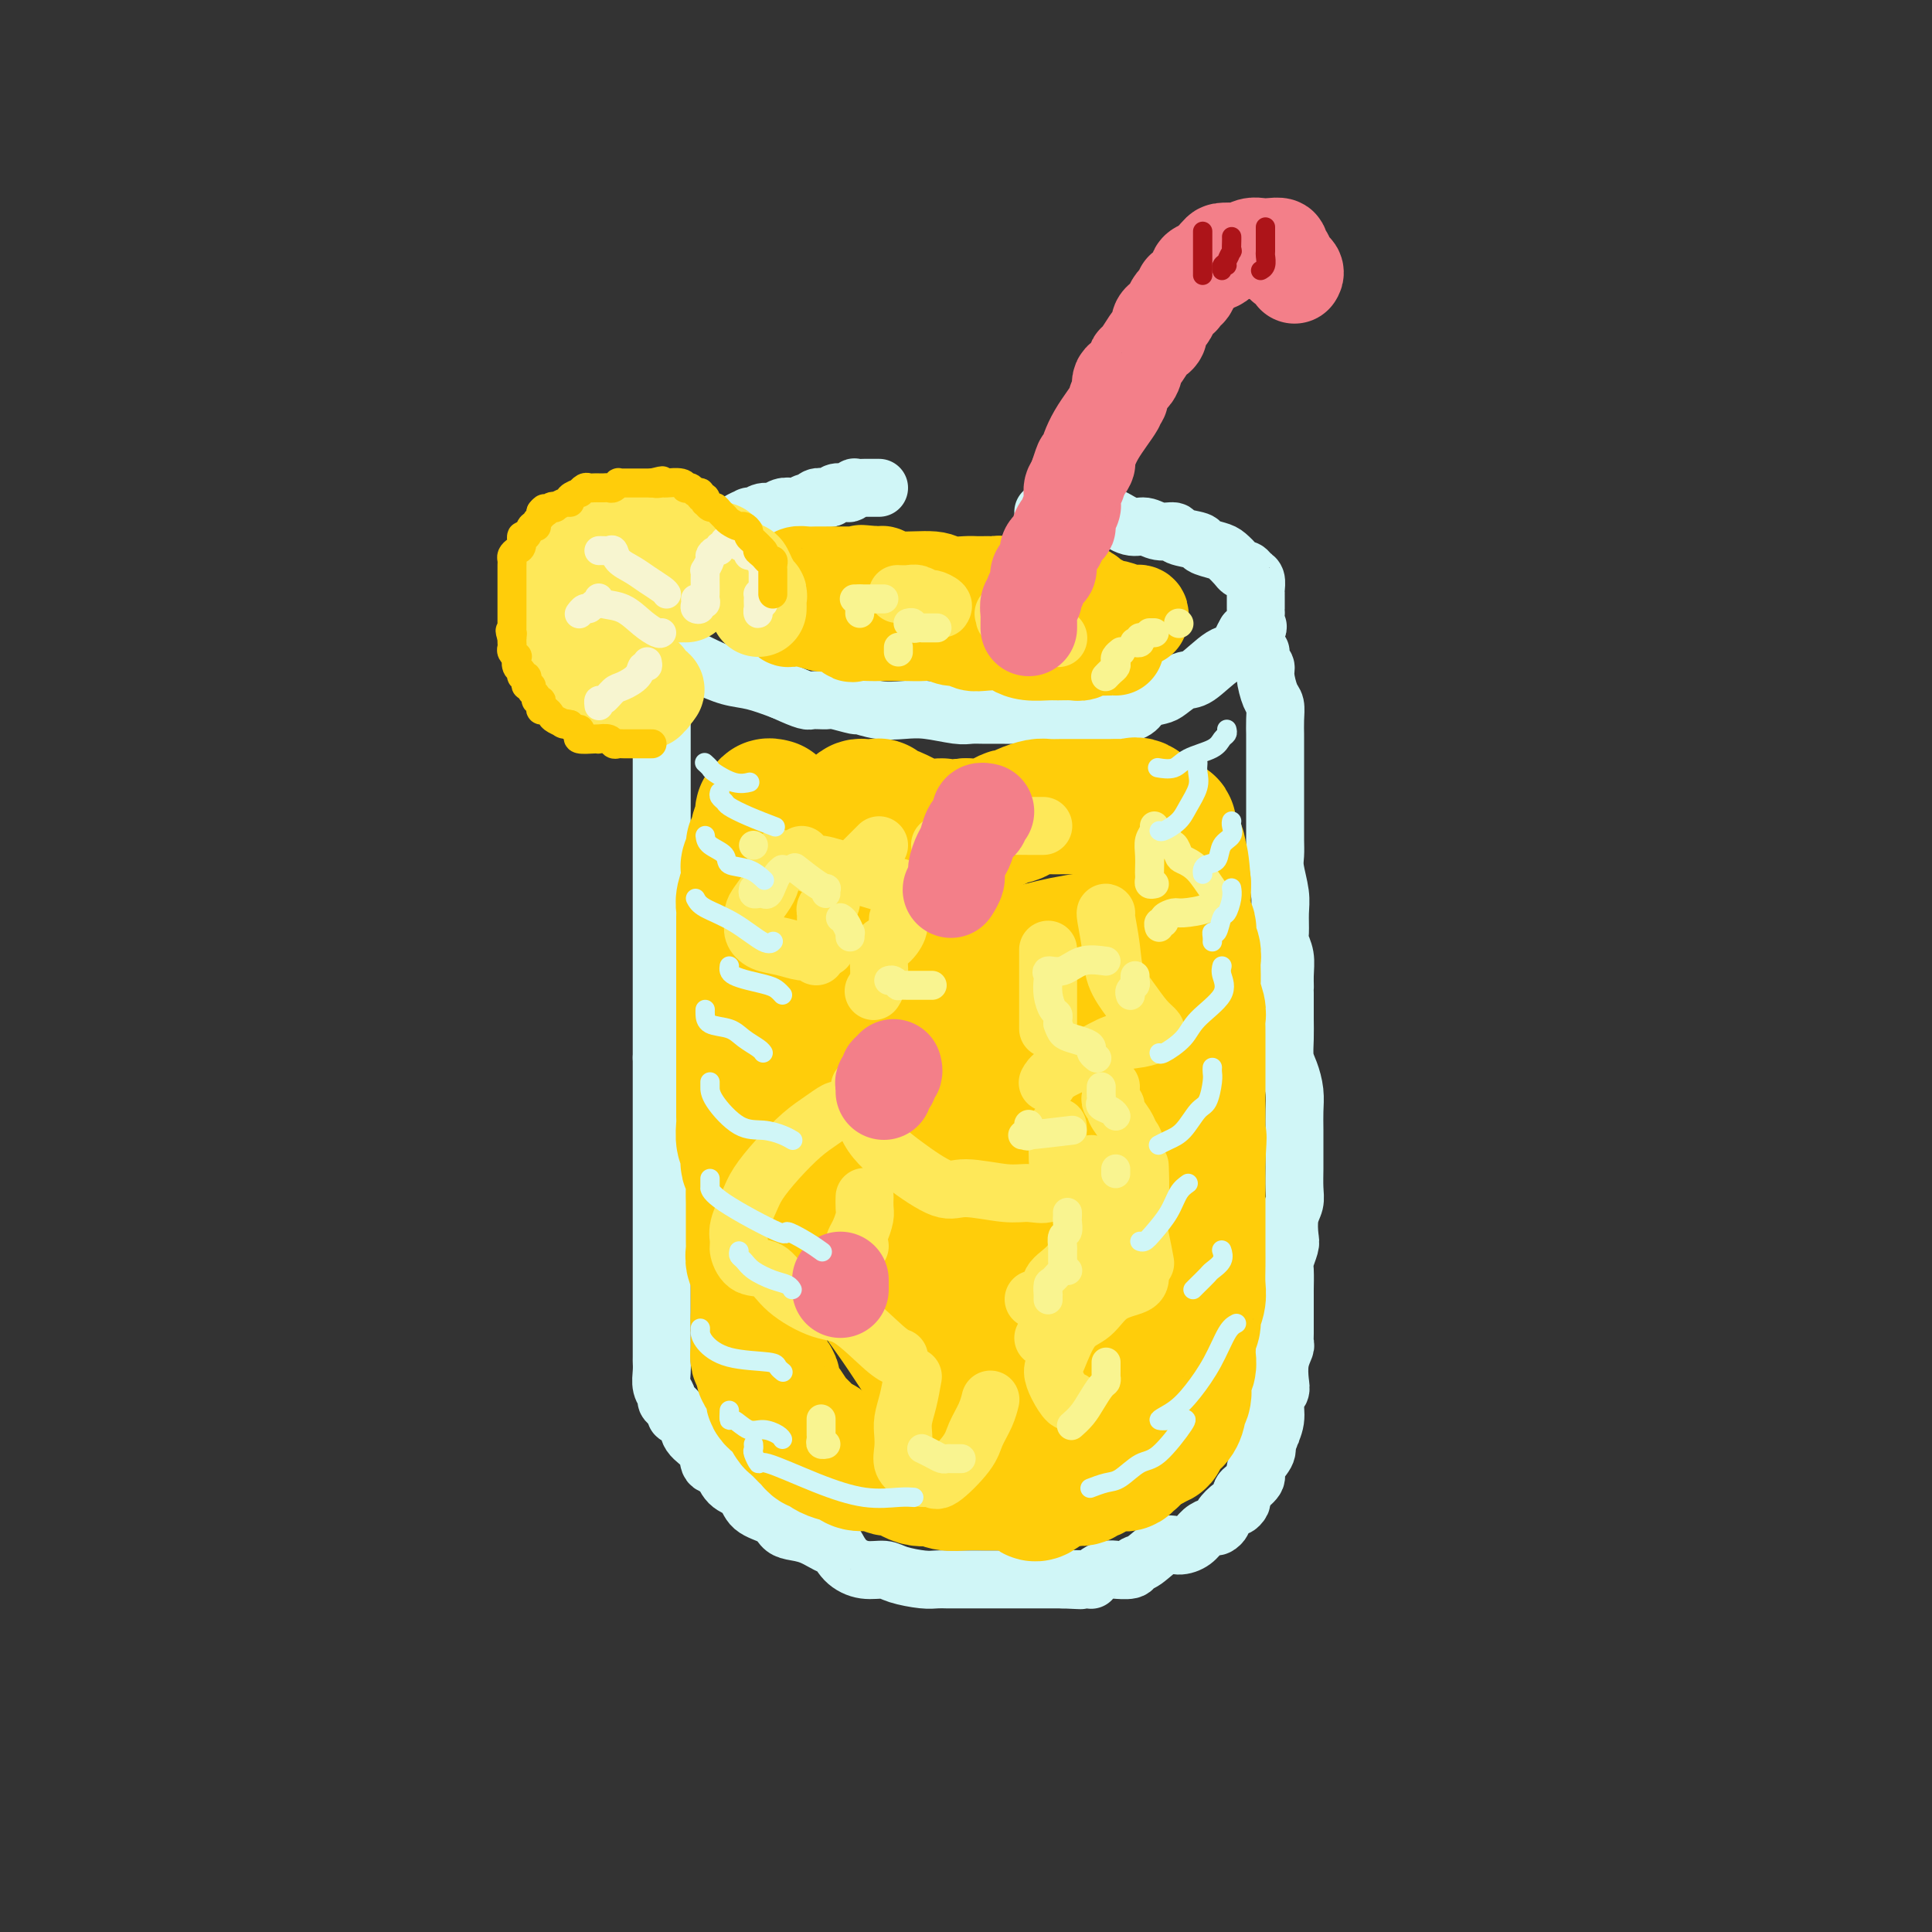 <svg viewBox='0 0 400 400' version='1.1' xmlns='http://www.w3.org/2000/svg' xmlns:xlink='http://www.w3.org/1999/xlink'><rect x="0" y="0" width="400" height="400" fill="#333333" stroke="none"/><g fill='none' stroke='rgb(208,246,247)' stroke-width='12' stroke-linecap='round' stroke-linejoin='round'><path d='M182,101c-0.323,-0.001 -0.646,-0.001 -1,0c-0.354,0.001 -0.739,0.004 -1,0c-0.261,-0.004 -0.398,-0.015 -1,0c-0.602,0.015 -1.671,0.056 -2,0c-0.329,-0.056 0.080,-0.207 0,0c-0.080,0.207 -0.650,0.774 -1,1c-0.350,0.226 -0.479,0.112 -1,0c-0.521,-0.112 -1.435,-0.222 -2,0c-0.565,0.222 -0.780,0.777 -1,1c-0.220,0.223 -0.444,0.116 -1,0c-0.556,-0.116 -1.443,-0.241 -2,0c-0.557,0.241 -0.782,0.848 -1,1c-0.218,0.152 -0.429,-0.151 -1,0c-0.571,0.151 -1.504,0.758 -2,1c-0.496,0.242 -0.556,0.121 -1,0c-0.444,-0.121 -1.272,-0.243 -2,0c-0.728,0.243 -1.356,0.849 -2,1c-0.644,0.151 -1.304,-0.153 -2,0c-0.696,0.153 -1.428,0.763 -2,1c-0.572,0.237 -0.983,0.102 -1,0c-0.017,-0.102 0.361,-0.171 0,0c-0.361,0.171 -1.461,0.582 -2,1c-0.539,0.418 -0.515,0.844 -1,1c-0.485,0.156 -1.477,0.042 -2,0c-0.523,-0.042 -0.578,-0.012 -1,0c-0.422,0.012 -1.211,0.006 -2,0'/><path d='M147,109c-5.708,1.437 -2.479,1.030 -1,1c1.479,-0.030 1.207,0.317 0,1c-1.207,0.683 -3.351,1.703 -4,2c-0.649,0.297 0.195,-0.127 0,0c-0.195,0.127 -1.429,0.807 -2,1c-0.571,0.193 -0.477,-0.102 -1,0c-0.523,0.102 -1.661,0.600 -2,1c-0.339,0.400 0.120,0.702 0,1c-0.120,0.298 -0.821,0.591 -1,1c-0.179,0.409 0.162,0.936 0,1c-0.162,0.064 -0.828,-0.333 -1,0c-0.172,0.333 0.150,1.395 0,2c-0.150,0.605 -0.772,0.754 -1,1c-0.228,0.246 -0.061,0.591 0,1c0.061,0.409 0.017,0.884 0,1c-0.017,0.116 -0.005,-0.125 0,0c0.005,0.125 0.004,0.617 0,1c-0.004,0.383 -0.012,0.658 0,1c0.012,0.342 0.043,0.753 0,1c-0.043,0.247 -0.162,0.331 0,1c0.162,0.669 0.605,1.923 1,3c0.395,1.077 0.743,1.975 2,3c1.257,1.025 3.422,2.175 5,3c1.578,0.825 2.567,1.324 4,2c1.433,0.676 3.309,1.528 5,2c1.691,0.472 3.197,0.563 5,1c1.803,0.437 3.901,1.218 6,2'/><path d='M162,143c5.369,2.459 5.292,2.108 6,2c0.708,-0.108 2.201,0.027 3,0c0.799,-0.027 0.905,-0.217 2,0c1.095,0.217 3.179,0.842 4,1c0.821,0.158 0.380,-0.150 1,0c0.620,0.150 2.301,0.758 4,1c1.699,0.242 3.416,0.117 5,0c1.584,-0.117 3.034,-0.228 5,0c1.966,0.228 4.449,0.793 6,1c1.551,0.207 2.171,0.055 3,0c0.829,-0.055 1.868,-0.015 3,0c1.132,0.015 2.357,0.004 4,0c1.643,-0.004 3.705,-0.001 5,0c1.295,0.001 1.822,0.001 4,0c2.178,-0.001 6.005,-0.002 8,0c1.995,0.002 2.157,0.008 3,0c0.843,-0.008 2.365,-0.030 3,0c0.635,0.030 0.382,0.111 1,0c0.618,-0.111 2.109,-0.416 3,-1c0.891,-0.584 1.184,-1.449 2,-2c0.816,-0.551 2.154,-0.789 3,-1c0.846,-0.211 1.200,-0.395 2,-1c0.800,-0.605 2.046,-1.632 3,-2c0.954,-0.368 1.618,-0.076 3,-1c1.382,-0.924 3.484,-3.062 5,-4c1.516,-0.938 2.447,-0.676 3,-1c0.553,-0.324 0.730,-1.236 1,-2c0.270,-0.764 0.635,-1.382 1,-2'/><path d='M258,131c4.343,-2.576 1.700,-0.518 1,0c-0.700,0.518 0.545,-0.506 1,-1c0.455,-0.494 0.122,-0.460 0,-1c-0.122,-0.540 -0.033,-1.655 0,-2c0.033,-0.345 0.009,0.080 0,0c-0.009,-0.080 -0.003,-0.664 0,-1c0.003,-0.336 0.001,-0.422 0,-1c-0.001,-0.578 -0.003,-1.646 0,-2c0.003,-0.354 0.012,0.006 0,0c-0.012,-0.006 -0.045,-0.379 0,-1c0.045,-0.621 0.168,-1.489 0,-2c-0.168,-0.511 -0.626,-0.666 -1,-1c-0.374,-0.334 -0.665,-0.849 -1,-1c-0.335,-0.151 -0.714,0.062 -1,0c-0.286,-0.062 -0.479,-0.398 -1,-1c-0.521,-0.602 -1.370,-1.470 -2,-2c-0.630,-0.530 -1.042,-0.720 -2,-1c-0.958,-0.280 -2.462,-0.648 -3,-1c-0.538,-0.352 -0.111,-0.687 -1,-1c-0.889,-0.313 -3.094,-0.604 -4,-1c-0.906,-0.396 -0.514,-0.897 -1,-1c-0.486,-0.103 -1.851,0.193 -3,0c-1.149,-0.193 -2.083,-0.875 -3,-1c-0.917,-0.125 -1.816,0.306 -3,0c-1.184,-0.306 -2.653,-1.350 -4,-2c-1.347,-0.650 -2.571,-0.906 -4,-1c-1.429,-0.094 -3.062,-0.025 -4,0c-0.938,0.025 -1.179,0.007 -2,0c-0.821,-0.007 -2.221,-0.002 -3,0c-0.779,0.002 -0.937,0.001 -1,0c-0.063,-0.001 -0.032,-0.000 0,0'/><path d='M137,136c0.000,-0.045 0.000,-0.090 0,0c0.000,0.090 0.000,0.314 0,1c0.000,0.686 0.000,1.833 0,3c0.000,1.167 0.000,2.353 0,3c0.000,0.647 0.000,0.753 0,2c0.000,1.247 0.000,3.633 0,5c0.000,1.367 0.000,1.714 0,3c0.000,1.286 0.000,3.512 0,5c0.000,1.488 0.000,2.238 0,3c0.000,0.762 0.000,1.536 0,3c0.000,1.464 0.000,3.619 0,5c0.000,1.381 0.000,1.988 0,3c0.000,1.012 0.000,2.429 0,4c0.000,1.571 0.000,3.295 0,4c0.000,0.705 -0.000,0.390 0,1c0.000,0.610 -0.000,2.146 0,3c0.000,0.854 -0.000,1.025 0,2c0.000,0.975 -0.000,2.753 0,4c0.000,1.247 -0.000,1.962 0,3c0.000,1.038 -0.000,2.398 0,4c0.000,1.602 -0.000,3.446 0,5c0.000,1.554 -0.000,2.817 0,4c0.000,1.183 -0.000,2.286 0,3c0.000,0.714 -0.000,1.038 0,2c0.000,0.962 0.000,2.560 0,4c0.000,1.440 0.000,2.720 0,4'/><path d='M137,219c0.000,13.373 0.000,5.306 0,3c0.000,-2.306 0.000,1.149 0,3c0.000,1.851 0.000,2.100 0,3c-0.000,0.900 -0.000,2.452 0,4c0.000,1.548 0.000,3.091 0,4c-0.000,0.909 -0.000,1.183 0,2c0.000,0.817 0.000,2.176 0,3c-0.000,0.824 -0.000,1.112 0,2c0.000,0.888 0.000,2.376 0,3c-0.000,0.624 -0.000,0.385 0,1c0.000,0.615 0.000,2.086 0,3c-0.000,0.914 -0.000,1.273 0,2c0.000,0.727 0.000,1.821 0,3c-0.000,1.179 -0.000,2.441 0,3c0.000,0.559 0.000,0.415 0,1c-0.000,0.585 -0.000,1.899 0,3c0.000,1.101 0.000,1.990 0,3c-0.000,1.010 -0.000,2.141 0,3c0.000,0.859 0.000,1.446 0,2c-0.000,0.554 -0.000,1.075 0,2c0.000,0.925 0.000,2.253 0,3c-0.000,0.747 -0.001,0.914 0,2c0.001,1.086 0.004,3.093 0,4c-0.004,0.907 -0.016,0.715 0,1c0.016,0.285 0.060,1.046 0,2c-0.060,0.954 -0.223,2.101 0,3c0.223,0.899 0.833,1.550 1,2c0.167,0.450 -0.109,0.698 0,1c0.109,0.302 0.603,0.658 1,1c0.397,0.342 0.699,0.671 1,1'/><path d='M140,292c0.347,0.978 -0.287,0.925 0,1c0.287,0.075 1.495,0.280 2,1c0.505,0.720 0.308,1.954 1,3c0.692,1.046 2.273,1.903 3,3c0.727,1.097 0.601,2.433 1,3c0.399,0.567 1.321,0.364 2,1c0.679,0.636 1.113,2.110 2,3c0.887,0.890 2.228,1.194 3,2c0.772,0.806 0.974,2.112 2,3c1.026,0.888 2.874,1.356 4,2c1.126,0.644 1.530,1.462 2,2c0.470,0.538 1.006,0.794 2,1c0.994,0.206 2.446,0.360 4,1c1.554,0.640 3.210,1.764 4,2c0.790,0.236 0.712,-0.417 1,0c0.288,0.417 0.941,1.905 2,3c1.059,1.095 2.524,1.796 4,2c1.476,0.204 2.963,-0.089 4,0c1.037,0.089 1.625,0.560 3,1c1.375,0.440 3.538,0.850 5,1c1.462,0.150 2.222,0.040 3,0c0.778,-0.040 1.574,-0.011 2,0c0.426,0.011 0.483,0.003 1,0c0.517,-0.003 1.494,-0.001 2,0c0.506,0.001 0.539,0.000 1,0c0.461,-0.000 1.348,-0.000 2,0c0.652,0.000 1.070,0.000 2,0c0.930,-0.000 2.373,-0.000 4,0c1.627,0.000 3.438,0.000 5,0c1.562,-0.000 2.875,-0.000 4,0c1.125,0.000 2.063,0.000 3,0'/><path d='M220,327c6.627,0.313 2.695,0.094 2,0c-0.695,-0.094 1.846,-0.064 3,0c1.154,0.064 0.919,0.160 1,0c0.081,-0.160 0.477,-0.578 1,-1c0.523,-0.422 1.172,-0.849 2,-1c0.828,-0.151 1.834,-0.027 2,0c0.166,0.027 -0.507,-0.043 0,0c0.507,0.043 2.193,0.198 3,0c0.807,-0.198 0.734,-0.749 1,-1c0.266,-0.251 0.872,-0.203 2,-1c1.128,-0.797 2.778,-2.438 4,-3c1.222,-0.562 2.015,-0.045 3,0c0.985,0.045 2.163,-0.384 3,-1c0.837,-0.616 1.333,-1.421 2,-2c0.667,-0.579 1.506,-0.934 2,-1c0.494,-0.066 0.643,0.155 1,0c0.357,-0.155 0.923,-0.685 1,-1c0.077,-0.315 -0.333,-0.413 0,-1c0.333,-0.587 1.409,-1.663 2,-2c0.591,-0.337 0.696,0.065 1,0c0.304,-0.065 0.808,-0.598 1,-1c0.192,-0.402 0.074,-0.673 0,-1c-0.074,-0.327 -0.103,-0.710 0,-1c0.103,-0.290 0.340,-0.487 1,-1c0.660,-0.513 1.744,-1.344 2,-2c0.256,-0.656 -0.316,-1.138 0,-2c0.316,-0.862 1.519,-2.103 2,-3c0.481,-0.897 0.241,-1.448 0,-2'/><path d='M262,299c1.709,-2.958 0.980,-1.855 1,-2c0.020,-0.145 0.789,-1.540 1,-3c0.211,-1.460 -0.136,-2.987 0,-4c0.136,-1.013 0.754,-1.514 1,-2c0.246,-0.486 0.118,-0.958 0,-2c-0.118,-1.042 -0.228,-2.655 0,-4c0.228,-1.345 0.793,-2.423 1,-3c0.207,-0.577 0.055,-0.653 0,-1c-0.055,-0.347 -0.015,-0.965 0,-2c0.015,-1.035 0.004,-2.487 0,-3c-0.004,-0.513 -0.002,-0.086 0,-1c0.002,-0.914 0.004,-3.169 0,-4c-0.004,-0.831 -0.015,-0.237 0,-1c0.015,-0.763 0.056,-2.882 0,-4c-0.056,-1.118 -0.207,-1.233 0,-2c0.207,-0.767 0.774,-2.185 1,-3c0.226,-0.815 0.113,-1.026 0,-2c-0.113,-0.974 -0.227,-2.709 0,-4c0.227,-1.291 0.793,-2.137 1,-3c0.207,-0.863 0.055,-1.742 0,-3c-0.055,-1.258 -0.014,-2.895 0,-4c0.014,-1.105 0.001,-1.678 0,-3c-0.001,-1.322 0.010,-3.392 0,-5c-0.010,-1.608 -0.041,-2.754 0,-4c0.041,-1.246 0.155,-2.591 0,-4c-0.155,-1.409 -0.577,-2.881 -1,-4c-0.423,-1.119 -0.845,-1.886 -1,-3c-0.155,-1.114 -0.041,-2.577 0,-4c0.041,-1.423 0.011,-2.806 0,-4c-0.011,-1.194 -0.003,-2.198 0,-3c0.003,-0.802 0.002,-1.401 0,-2'/><path d='M266,206c-0.305,-7.037 -0.068,-3.130 0,-2c0.068,1.130 -0.035,-0.519 0,-2c0.035,-1.481 0.206,-2.796 0,-4c-0.206,-1.204 -0.791,-2.297 -1,-3c-0.209,-0.703 -0.042,-1.017 0,-2c0.042,-0.983 -0.041,-2.637 0,-4c0.041,-1.363 0.207,-2.436 0,-4c-0.207,-1.564 -0.788,-3.618 -1,-5c-0.212,-1.382 -0.057,-2.091 0,-3c0.057,-0.909 0.015,-2.019 0,-3c-0.015,-0.981 -0.004,-1.832 0,-3c0.004,-1.168 0.001,-2.653 0,-4c-0.001,-1.347 -0.000,-2.555 0,-4c0.000,-1.445 -0.000,-3.128 0,-4c0.000,-0.872 0.001,-0.934 0,-2c-0.001,-1.066 -0.003,-3.137 0,-4c0.003,-0.863 0.011,-0.518 0,-1c-0.011,-0.482 -0.040,-1.792 0,-3c0.040,-1.208 0.151,-2.313 0,-3c-0.151,-0.687 -0.562,-0.958 -1,-2c-0.438,-1.042 -0.902,-2.857 -1,-4c-0.098,-1.143 0.170,-1.613 0,-2c-0.170,-0.387 -0.777,-0.691 -1,-1c-0.223,-0.309 -0.060,-0.622 0,-1c0.060,-0.378 0.017,-0.822 0,-1c-0.017,-0.178 -0.009,-0.089 0,0'/></g>
<g fill='none' stroke='rgb(255,205,10)' stroke-width='28' stroke-linecap='round' stroke-linejoin='round'><path d='M160,167c-0.453,-0.120 -0.906,-0.239 -1,0c-0.094,0.239 0.172,0.838 0,1c-0.172,0.162 -0.782,-0.112 -1,0c-0.218,0.112 -0.043,0.611 0,1c0.043,0.389 -0.045,0.667 0,1c0.045,0.333 0.223,0.722 0,1c-0.223,0.278 -0.848,0.445 -1,1c-0.152,0.555 0.170,1.498 0,2c-0.170,0.502 -0.830,0.563 -1,1c-0.170,0.437 0.150,1.249 0,2c-0.150,0.751 -0.771,1.442 -1,2c-0.229,0.558 -0.065,0.982 0,1c0.065,0.018 0.032,-0.371 0,0c-0.032,0.371 -0.061,1.503 0,2c0.061,0.497 0.212,0.360 0,1c-0.212,0.640 -0.789,2.055 -1,3c-0.211,0.945 -0.057,1.418 0,2c0.057,0.582 0.015,1.273 0,2c-0.015,0.727 -0.004,1.491 0,2c0.004,0.509 0.001,0.764 0,1c-0.001,0.236 -0.000,0.453 0,1c0.000,0.547 0.000,1.426 0,2c-0.000,0.574 -0.000,0.845 0,2c0.000,1.155 0.000,3.196 0,4c-0.000,0.804 -0.000,0.373 0,1c0.000,0.627 0.000,2.312 0,3c-0.000,0.688 -0.000,0.377 0,1c0.000,0.623 0.000,2.178 0,3c-0.000,0.822 -0.000,0.911 0,1'/><path d='M154,211c-0.000,4.800 -0.000,4.301 0,4c0.000,-0.301 0.000,-0.404 0,0c-0.000,0.404 -0.000,1.316 0,2c0.000,0.684 0.000,1.141 0,2c-0.000,0.859 -0.000,2.121 0,3c0.000,0.879 0.000,1.375 0,2c-0.000,0.625 -0.001,1.379 0,2c0.001,0.621 0.004,1.111 0,2c-0.004,0.889 -0.015,2.179 0,3c0.015,0.821 0.056,1.175 0,2c-0.056,0.825 -0.207,2.121 0,3c0.207,0.879 0.774,1.340 1,2c0.226,0.660 0.113,1.518 0,2c-0.113,0.482 -0.226,0.590 0,1c0.226,0.410 0.793,1.124 1,2c0.207,0.876 0.056,1.914 0,3c-0.056,1.086 -0.015,2.218 0,3c0.015,0.782 0.004,1.213 0,2c-0.004,0.787 -0.002,1.931 0,3c0.002,1.069 0.004,2.065 0,3c-0.004,0.935 -0.015,1.811 0,2c0.015,0.189 0.057,-0.307 0,0c-0.057,0.307 -0.211,1.419 0,2c0.211,0.581 0.789,0.632 1,1c0.211,0.368 0.057,1.054 0,2c-0.057,0.946 -0.015,2.151 0,3c0.015,0.849 0.004,1.341 0,2c-0.004,0.659 -0.001,1.485 0,2c0.001,0.515 0.000,0.719 0,1c-0.000,0.281 -0.000,0.641 0,1'/><path d='M157,273c0.464,9.711 0.125,2.987 0,1c-0.125,-1.987 -0.035,0.763 0,2c0.035,1.237 0.014,0.960 0,1c-0.014,0.040 -0.020,0.395 0,1c0.020,0.605 0.066,1.459 0,2c-0.066,0.541 -0.243,0.768 0,1c0.243,0.232 0.908,0.469 1,1c0.092,0.531 -0.389,1.354 0,2c0.389,0.646 1.647,1.113 2,2c0.353,0.887 -0.200,2.192 0,3c0.200,0.808 1.153,1.119 2,2c0.847,0.881 1.589,2.331 2,3c0.411,0.669 0.491,0.557 1,1c0.509,0.443 1.445,1.442 2,2c0.555,0.558 0.728,0.674 1,1c0.272,0.326 0.643,0.860 1,1c0.357,0.140 0.698,-0.116 1,0c0.302,0.116 0.563,0.604 1,1c0.437,0.396 1.048,0.699 2,1c0.952,0.301 2.245,0.600 3,1c0.755,0.400 0.971,0.899 2,1c1.029,0.101 2.869,-0.198 4,0c1.131,0.198 1.551,0.894 2,1c0.449,0.106 0.926,-0.378 2,0c1.074,0.378 2.743,1.618 4,2c1.257,0.382 2.100,-0.094 3,0c0.900,0.094 1.857,0.757 3,1c1.143,0.243 2.471,0.065 4,0c1.529,-0.065 3.258,-0.018 4,0c0.742,0.018 0.498,0.005 1,0c0.502,-0.005 1.751,-0.003 3,0'/><path d='M208,307c2.732,0.155 0.563,0.041 0,0c-0.563,-0.041 0.482,-0.010 1,0c0.518,0.010 0.510,-0.001 1,0c0.490,0.001 1.479,0.014 2,0c0.521,-0.014 0.574,-0.056 1,0c0.426,0.056 1.226,0.211 2,0c0.774,-0.211 1.522,-0.789 2,-1c0.478,-0.211 0.687,-0.057 1,0c0.313,0.057 0.732,0.016 1,0c0.268,-0.016 0.386,-0.008 1,0c0.614,0.008 1.722,0.017 2,0c0.278,-0.017 -0.276,-0.061 0,0c0.276,0.061 1.382,0.228 2,0c0.618,-0.228 0.746,-0.849 1,-1c0.254,-0.151 0.632,0.170 1,0c0.368,-0.170 0.726,-0.830 1,-1c0.274,-0.170 0.464,0.150 1,0c0.536,-0.150 1.419,-0.771 2,-1c0.581,-0.229 0.859,-0.065 1,0c0.141,0.065 0.146,0.032 0,0c-0.146,-0.032 -0.443,-0.064 0,0c0.443,0.064 1.624,0.225 2,0c0.376,-0.225 -0.054,-0.834 0,-1c0.054,-0.166 0.592,0.113 1,0c0.408,-0.113 0.687,-0.618 1,-1c0.313,-0.382 0.661,-0.641 1,-1c0.339,-0.359 0.668,-0.817 1,-1c0.332,-0.183 0.666,-0.092 1,0'/><path d='M238,299c2.642,-1.322 1.247,-1.127 1,-1c-0.247,0.127 0.655,0.188 1,0c0.345,-0.188 0.134,-0.623 0,-1c-0.134,-0.377 -0.189,-0.695 0,-1c0.189,-0.305 0.624,-0.597 1,-1c0.376,-0.403 0.693,-0.918 1,-1c0.307,-0.082 0.604,0.269 1,0c0.396,-0.269 0.890,-1.156 1,-2c0.110,-0.844 -0.163,-1.644 0,-2c0.163,-0.356 0.762,-0.270 1,-1c0.238,-0.730 0.116,-2.278 0,-3c-0.116,-0.722 -0.227,-0.617 0,-1c0.227,-0.383 0.792,-1.253 1,-2c0.208,-0.747 0.060,-1.369 0,-2c-0.060,-0.631 -0.031,-1.270 0,-2c0.031,-0.730 0.065,-1.550 0,-2c-0.065,-0.450 -0.228,-0.531 0,-1c0.228,-0.469 0.846,-1.326 1,-2c0.154,-0.674 -0.155,-1.167 0,-2c0.155,-0.833 0.774,-2.008 1,-3c0.226,-0.992 0.061,-1.801 0,-3c-0.061,-1.199 -0.016,-2.789 0,-4c0.016,-1.211 0.004,-2.045 0,-3c-0.004,-0.955 -0.001,-2.033 0,-3c0.001,-0.967 0.000,-1.824 0,-3c-0.000,-1.176 -0.000,-2.671 0,-4c0.000,-1.329 0.000,-2.490 0,-3c-0.000,-0.510 -0.000,-0.368 0,-1c0.000,-0.632 0.000,-2.038 0,-3c-0.000,-0.962 -0.000,-1.481 0,-2'/><path d='M248,240c0.464,-7.914 0.124,-3.200 0,-2c-0.124,1.200 -0.033,-1.115 0,-2c0.033,-0.885 0.009,-0.339 0,-1c-0.009,-0.661 -0.002,-2.528 0,-4c0.002,-1.472 0.001,-2.549 0,-3c-0.001,-0.451 -0.000,-0.277 0,-1c0.000,-0.723 0.000,-2.344 0,-3c-0.000,-0.656 -0.000,-0.347 0,-1c0.000,-0.653 0.000,-2.269 0,-3c-0.000,-0.731 -0.000,-0.577 0,-1c0.000,-0.423 0.000,-1.422 0,-2c-0.000,-0.578 -0.000,-0.736 0,-1c0.000,-0.264 0.001,-0.636 0,-1c-0.001,-0.364 -0.004,-0.721 0,-1c0.004,-0.279 0.015,-0.481 0,-1c-0.015,-0.519 -0.057,-1.355 0,-2c0.057,-0.645 0.211,-1.099 0,-2c-0.211,-0.901 -0.788,-2.247 -1,-3c-0.212,-0.753 -0.061,-0.911 0,-2c0.061,-1.089 0.030,-3.108 0,-4c-0.030,-0.892 -0.060,-0.658 0,-1c0.060,-0.342 0.208,-1.261 0,-2c-0.208,-0.739 -0.774,-1.298 -1,-2c-0.226,-0.702 -0.113,-1.546 0,-2c0.113,-0.454 0.226,-0.516 0,-1c-0.226,-0.484 -0.793,-1.389 -1,-2c-0.207,-0.611 -0.056,-0.929 0,-1c0.056,-0.071 0.015,0.105 0,0c-0.015,-0.105 -0.004,-0.490 0,-1c0.004,-0.510 0.001,-1.146 0,-2c-0.001,-0.854 -0.001,-1.927 0,-3'/><path d='M245,183c-0.724,-9.274 -1.035,-3.959 -1,-3c0.035,0.959 0.417,-2.437 0,-4c-0.417,-1.563 -1.632,-1.293 -2,-2c-0.368,-0.707 0.112,-2.390 0,-3c-0.112,-0.610 -0.816,-0.146 -1,0c-0.184,0.146 0.151,-0.025 0,0c-0.151,0.025 -0.789,0.245 -1,0c-0.211,-0.245 0.004,-0.955 0,-1c-0.004,-0.045 -0.228,0.577 -1,0c-0.772,-0.577 -2.093,-2.351 -3,-3c-0.907,-0.649 -1.400,-0.174 -2,0c-0.600,0.174 -1.308,0.047 -2,0c-0.692,-0.047 -1.368,-0.012 -2,0c-0.632,0.012 -1.219,0.003 -2,0c-0.781,-0.003 -1.755,-0.001 -2,0c-0.245,0.001 0.240,0.000 0,0c-0.240,-0.000 -1.204,-0.001 -2,0c-0.796,0.001 -1.424,0.003 -2,0c-0.576,-0.003 -1.100,-0.011 -2,0c-0.900,0.011 -2.177,0.041 -3,0c-0.823,-0.041 -1.193,-0.152 -2,0c-0.807,0.152 -2.053,0.566 -3,1c-0.947,0.434 -1.596,0.887 -2,1c-0.404,0.113 -0.562,-0.114 -1,0c-0.438,0.114 -1.156,0.569 -2,1c-0.844,0.431 -1.812,0.837 -3,1c-1.188,0.163 -2.594,0.081 -4,0'/><path d='M200,171c-6.528,0.591 -4.849,0.068 -5,0c-0.151,-0.068 -2.131,0.318 -4,0c-1.869,-0.318 -3.627,-1.339 -5,-2c-1.373,-0.661 -2.360,-0.962 -3,-1c-0.640,-0.038 -0.931,0.185 -1,0c-0.069,-0.185 0.084,-0.780 0,-1c-0.084,-0.220 -0.406,-0.065 -1,0c-0.594,0.065 -1.458,0.038 -2,0c-0.542,-0.038 -0.760,-0.089 -1,0c-0.240,0.089 -0.503,0.319 -1,1c-0.497,0.681 -1.229,1.813 -2,3c-0.771,1.187 -1.580,2.430 -2,4c-0.420,1.570 -0.452,3.468 -1,6c-0.548,2.532 -1.614,5.696 -2,8c-0.386,2.304 -0.093,3.746 0,6c0.093,2.254 -0.013,5.320 0,8c0.013,2.680 0.147,4.973 0,7c-0.147,2.027 -0.574,3.787 -1,6c-0.426,2.213 -0.851,4.879 -1,8c-0.149,3.121 -0.021,6.698 0,9c0.021,2.302 -0.063,3.328 1,5c1.063,1.672 3.274,3.988 5,6c1.726,2.012 2.966,3.719 5,5c2.034,1.281 4.862,2.134 7,3c2.138,0.866 3.584,1.743 5,2c1.416,0.257 2.801,-0.106 4,0c1.199,0.106 2.214,0.680 3,0c0.786,-0.680 1.345,-2.615 2,-4c0.655,-1.385 1.407,-2.219 2,-4c0.593,-1.781 1.027,-4.509 2,-7c0.973,-2.491 2.487,-4.746 4,-7'/><path d='M208,232c1.772,-6.008 1.203,-10.030 1,-13c-0.203,-2.970 -0.040,-4.890 0,-7c0.040,-2.110 -0.041,-4.411 0,-6c0.041,-1.589 0.206,-2.467 0,-3c-0.206,-0.533 -0.783,-0.720 -1,-1c-0.217,-0.280 -0.074,-0.652 0,-1c0.074,-0.348 0.080,-0.671 0,-1c-0.080,-0.329 -0.247,-0.666 0,-1c0.247,-0.334 0.906,-0.667 2,-1c1.094,-0.333 2.622,-0.666 4,-1c1.378,-0.334 2.606,-0.670 4,-1c1.394,-0.330 2.954,-0.655 5,-1c2.046,-0.345 4.578,-0.711 6,-1c1.422,-0.289 1.735,-0.501 1,0c-0.735,0.501 -2.519,1.716 -4,3c-1.481,1.284 -2.659,2.636 -4,5c-1.341,2.364 -2.847,5.739 -5,9c-2.153,3.261 -4.955,6.408 -7,10c-2.045,3.592 -3.335,7.629 -4,11c-0.665,3.371 -0.705,6.075 -1,9c-0.295,2.925 -0.844,6.072 -1,9c-0.156,2.928 0.080,5.636 1,9c0.920,3.364 2.524,7.385 3,10c0.476,2.615 -0.174,3.826 0,5c0.174,1.174 1.174,2.312 2,3c0.826,0.688 1.479,0.927 2,1c0.521,0.073 0.909,-0.019 1,0c0.091,0.019 -0.117,0.148 0,0c0.117,-0.148 0.558,-0.574 1,-1'/><path d='M214,277c1.434,0.145 2.020,-0.993 3,-2c0.980,-1.007 2.354,-1.884 4,-3c1.646,-1.116 3.566,-2.473 5,-4c1.434,-1.527 2.383,-3.224 3,-8c0.617,-4.776 0.901,-12.629 1,-18c0.099,-5.371 0.014,-8.259 -1,-11c-1.014,-2.741 -2.958,-5.336 -5,-8c-2.042,-2.664 -4.183,-5.396 -6,-8c-1.817,-2.604 -3.311,-5.079 -5,-7c-1.689,-1.921 -3.574,-3.289 -5,-4c-1.426,-0.711 -2.393,-0.764 -3,-1c-0.607,-0.236 -0.856,-0.656 -1,-1c-0.144,-0.344 -0.185,-0.613 0,-1c0.185,-0.387 0.597,-0.892 0,-2c-0.597,-1.108 -2.202,-2.819 -3,-4c-0.798,-1.181 -0.790,-1.834 -1,-2c-0.210,-0.166 -0.640,0.153 -1,0c-0.360,-0.153 -0.650,-0.780 -1,-1c-0.350,-0.220 -0.760,-0.034 -1,0c-0.240,0.034 -0.311,-0.086 -1,0c-0.689,0.086 -1.997,0.377 -3,1c-1.003,0.623 -1.702,1.579 -3,3c-1.298,1.421 -3.196,3.306 -5,5c-1.804,1.694 -3.516,3.198 -5,6c-1.484,2.802 -2.742,6.901 -4,11'/><path d='M176,218c-1.318,2.932 -2.612,4.763 -3,8c-0.388,3.237 0.132,7.879 0,11c-0.132,3.121 -0.915,4.720 0,9c0.915,4.280 3.529,11.242 5,15c1.471,3.758 1.798,4.312 3,6c1.202,1.688 3.277,4.510 5,7c1.723,2.490 3.094,4.649 4,6c0.906,1.351 1.349,1.893 2,2c0.651,0.107 1.512,-0.223 2,0c0.488,0.223 0.604,0.997 1,0c0.396,-0.997 1.073,-3.767 2,-6c0.927,-2.233 2.105,-3.930 3,-8c0.895,-4.070 1.508,-10.514 2,-15c0.492,-4.486 0.863,-7.016 1,-9c0.137,-1.984 0.039,-3.424 0,-4c-0.039,-0.576 -0.020,-0.288 0,0'/><path d='M200,224c0.172,0.165 0.344,0.331 0,1c-0.344,0.669 -1.205,1.843 -2,4c-0.795,2.157 -1.525,5.297 -2,8c-0.475,2.703 -0.693,4.968 -1,9c-0.307,4.032 -0.701,9.830 0,13c0.701,3.170 2.497,3.711 4,5c1.503,1.289 2.713,3.327 4,4c1.287,0.673 2.650,-0.020 3,0c0.350,0.020 -0.312,0.751 0,1c0.312,0.249 1.599,0.015 2,0c0.401,-0.015 -0.084,0.188 0,0c0.084,-0.188 0.738,-0.768 1,-1c0.262,-0.232 0.131,-0.116 0,0'/><path d='M219,273c-0.112,3.819 -0.223,7.637 -1,12c-0.777,4.363 -2.218,9.270 -3,13c-0.782,3.730 -0.903,6.281 -1,8c-0.097,1.719 -0.170,2.605 0,3c0.170,0.395 0.584,0.299 1,0c0.416,-0.299 0.833,-0.800 1,-1c0.167,-0.200 0.083,-0.100 0,0'/></g>
<g fill='none' stroke='rgb(255,205,10)' stroke-width='20' stroke-linecap='round' stroke-linejoin='round'><path d='M236,128c0.106,-0.414 0.212,-0.828 0,-1c-0.212,-0.172 -0.742,-0.101 -1,0c-0.258,0.101 -0.245,0.233 -1,0c-0.755,-0.233 -2.278,-0.832 -3,-1c-0.722,-0.168 -0.641,0.095 -1,0c-0.359,-0.095 -1.157,-0.547 -2,-1c-0.843,-0.453 -1.732,-0.906 -2,-1c-0.268,-0.094 0.083,0.171 0,0c-0.083,-0.171 -0.602,-0.778 -1,-1c-0.398,-0.222 -0.677,-0.058 -1,0c-0.323,0.058 -0.692,0.012 -1,0c-0.308,-0.012 -0.554,0.011 -1,0c-0.446,-0.011 -1.090,-0.054 -2,0c-0.910,0.054 -2.085,0.207 -3,0c-0.915,-0.207 -1.568,-0.773 -3,-1c-1.432,-0.227 -3.641,-0.113 -5,0c-1.359,0.113 -1.869,0.226 -2,0c-0.131,-0.226 0.116,-0.793 0,-1c-0.116,-0.207 -0.595,-0.056 -1,0c-0.405,0.056 -0.735,0.016 -1,0c-0.265,-0.016 -0.465,-0.008 -1,0c-0.535,0.008 -1.407,0.017 -2,0c-0.593,-0.017 -0.908,-0.061 -2,0c-1.092,0.061 -2.961,0.226 -4,0c-1.039,-0.226 -1.248,-0.844 -3,-1c-1.752,-0.156 -5.049,0.150 -7,0c-1.951,-0.150 -2.558,-0.757 -3,-1c-0.442,-0.243 -0.721,-0.121 -1,0'/><path d='M182,119c-6.831,-0.619 -2.408,-0.166 -1,0c1.408,0.166 -0.200,0.044 -1,0c-0.800,-0.044 -0.791,-0.012 -1,0c-0.209,0.012 -0.636,0.003 -2,0c-1.364,-0.003 -3.664,-0.002 -5,0c-1.336,0.002 -1.706,0.004 -2,0c-0.294,-0.004 -0.510,-0.013 -1,0c-0.490,0.013 -1.255,0.050 -2,0c-0.745,-0.050 -1.471,-0.186 -2,0c-0.529,0.186 -0.860,0.693 -1,1c-0.140,0.307 -0.090,0.414 0,1c0.090,0.586 0.220,1.649 0,2c-0.220,0.351 -0.791,-0.012 -1,0c-0.209,0.012 -0.057,0.399 0,1c0.057,0.601 0.018,1.415 0,2c-0.018,0.585 -0.014,0.941 0,1c0.014,0.059 0.040,-0.177 0,0c-0.040,0.177 -0.145,0.769 0,1c0.145,0.231 0.539,0.101 1,0c0.461,-0.101 0.989,-0.172 2,0c1.011,0.172 2.506,0.586 4,1'/><path d='M170,129c1.585,0.343 2.048,-0.300 3,0c0.952,0.300 2.394,1.545 3,2c0.606,0.455 0.378,0.122 1,0c0.622,-0.122 2.095,-0.032 3,0c0.905,0.032 1.242,0.008 2,0c0.758,-0.008 1.936,0.002 3,0c1.064,-0.002 2.014,-0.016 3,0c0.986,0.016 2.007,0.060 3,0c0.993,-0.060 1.958,-0.226 3,0c1.042,0.226 2.159,0.844 3,1c0.841,0.156 1.404,-0.152 2,0c0.596,0.152 1.225,0.762 2,1c0.775,0.238 1.696,0.102 3,0c1.304,-0.102 2.992,-0.171 4,0c1.008,0.171 1.338,0.581 2,1c0.662,0.419 1.657,0.845 3,1c1.343,0.155 3.032,0.038 4,0c0.968,-0.038 1.213,0.004 2,0c0.787,-0.004 2.116,-0.054 3,0c0.884,0.054 1.323,0.211 2,0c0.677,-0.211 1.593,-0.788 2,-1c0.407,-0.212 0.305,-0.057 1,0c0.695,0.057 2.186,0.015 3,0c0.814,-0.015 0.950,-0.004 1,0c0.050,0.004 0.014,0.001 0,0c-0.014,-0.001 -0.007,-0.001 0,0'/></g>
<g fill='none' stroke='rgb(254,232,89)' stroke-width='12' stroke-linecap='round' stroke-linejoin='round'><path d='M195,126c0.209,-0.301 0.418,-0.603 0,-1c-0.418,-0.397 -1.465,-0.891 -2,-1c-0.535,-0.109 -0.560,0.167 -1,0c-0.440,-0.167 -1.295,-0.777 -2,-1c-0.705,-0.223 -1.261,-0.060 -2,0c-0.739,0.060 -1.660,0.016 -2,0c-0.340,-0.016 -0.097,-0.005 0,0c0.097,0.005 0.049,0.002 0,0'/><path d='M208,128c-0.018,-0.420 -0.037,-0.841 0,-1c0.037,-0.159 0.129,-0.057 0,0c-0.129,0.057 -0.479,0.068 0,0c0.479,-0.068 1.788,-0.214 3,0c1.212,0.214 2.326,0.788 3,1c0.674,0.212 0.907,0.060 1,0c0.093,-0.060 0.047,-0.030 0,0'/><path d='M218,131c-0.111,-0.111 -0.222,-0.222 0,0c0.222,0.222 0.778,0.778 1,1c0.222,0.222 0.111,0.111 0,0'/><path d='M216,171c-0.306,0.000 -0.611,0.001 -1,0c-0.389,-0.001 -0.861,-0.003 -1,0c-0.139,0.003 0.057,0.011 -1,0c-1.057,-0.011 -3.366,-0.042 -5,0c-1.634,0.042 -2.593,0.155 -4,1c-1.407,0.845 -3.264,2.420 -5,3c-1.736,0.580 -3.353,0.166 -4,0c-0.647,-0.166 -0.323,-0.083 0,0'/><path d='M182,175c-1.011,1.005 -2.021,2.009 -3,3c-0.979,0.991 -1.926,1.967 -3,3c-1.074,1.033 -2.274,2.122 -3,3c-0.726,0.878 -0.979,1.544 -1,2c-0.021,0.456 0.191,0.703 0,1c-0.191,0.297 -0.783,0.643 -1,1c-0.217,0.357 -0.058,0.724 0,1c0.058,0.276 0.016,0.459 0,1c-0.016,0.541 -0.004,1.438 0,2c0.004,0.562 0.001,0.790 0,1c-0.001,0.210 -0.000,0.403 0,1c0.000,0.597 0.000,1.599 0,2c-0.000,0.401 -0.000,0.200 0,0'/><path d='M169,198c-0.289,-0.448 -0.579,-0.897 -1,-1c-0.421,-0.103 -0.974,0.138 -2,0c-1.026,-0.138 -2.524,-0.656 -4,-1c-1.476,-0.344 -2.929,-0.514 -4,-1c-1.071,-0.486 -1.758,-1.288 -2,-2c-0.242,-0.712 -0.038,-1.334 0,-2c0.038,-0.666 -0.091,-1.377 0,-2c0.091,-0.623 0.403,-1.159 1,-2c0.597,-0.841 1.480,-1.988 2,-3c0.520,-1.012 0.679,-1.888 1,-3c0.321,-1.112 0.806,-2.461 1,-3c0.194,-0.539 0.097,-0.270 0,0'/><path d='M166,177c0.752,0.883 1.504,1.765 2,2c0.496,0.235 0.735,-0.179 2,0c1.265,0.179 3.557,0.950 7,2c3.443,1.050 8.039,2.379 10,3c1.961,0.621 1.287,0.535 1,1c-0.287,0.465 -0.188,1.480 0,2c0.188,0.520 0.463,0.545 0,1c-0.463,0.455 -1.664,1.339 -2,2c-0.336,0.661 0.193,1.099 0,2c-0.193,0.901 -1.110,2.266 -2,3c-0.890,0.734 -1.754,0.836 -2,2c-0.246,1.164 0.126,3.390 0,5c-0.126,1.610 -0.750,2.603 -1,3c-0.250,0.397 -0.125,0.199 0,0'/><path d='M178,225c0.270,3.165 0.539,6.330 2,9c1.461,2.670 4.112,4.844 7,7c2.888,2.156 6.013,4.293 8,5c1.987,0.707 2.838,-0.016 5,0c2.162,0.016 5.637,0.769 8,1c2.363,0.231 3.614,-0.062 5,0c1.386,0.062 2.907,0.478 4,0c1.093,-0.478 1.757,-1.850 2,-3c0.243,-1.150 0.065,-2.079 0,-4c-0.065,-1.921 -0.019,-4.835 0,-6c0.019,-1.165 0.009,-0.583 0,0'/><path d='M217,213c0.000,-0.302 0.000,-0.603 0,-1c0.000,-0.397 0.000,-0.888 0,-1c0.000,-0.112 0.000,0.155 0,0c0.000,-0.155 0.000,-0.732 0,-1c-0.000,-0.268 0.000,-0.226 0,-1c0.000,-0.774 -0.000,-2.362 0,-3c0.000,-0.638 0.000,-0.326 0,-1c0.000,-0.674 0.000,-2.335 0,-4c0.000,-1.665 -0.000,-3.333 0,-4c0.000,-0.667 0.000,-0.334 0,0'/><path d='M229,189c0.027,0.029 0.055,0.058 0,0c-0.055,-0.058 -0.191,-0.202 0,1c0.191,1.202 0.710,3.751 1,6c0.290,2.249 0.353,4.199 1,6c0.647,1.801 1.879,3.453 3,5c1.121,1.547 2.132,2.990 3,4c0.868,1.010 1.592,1.586 2,2c0.408,0.414 0.499,0.667 0,1c-0.499,0.333 -1.587,0.748 -3,1c-1.413,0.252 -3.149,0.341 -5,1c-1.851,0.659 -3.816,1.888 -6,3c-2.184,1.112 -4.588,2.107 -6,3c-1.412,0.893 -1.832,1.684 -2,2c-0.168,0.316 -0.084,0.158 0,0'/><path d='M226,241c0.406,1.459 0.813,2.918 1,4c0.187,1.082 0.155,1.787 0,3c-0.155,1.213 -0.432,2.934 -1,4c-0.568,1.066 -1.427,1.477 -2,3c-0.573,1.523 -0.861,4.159 -2,6c-1.139,1.841 -3.128,2.885 -4,4c-0.872,1.115 -0.625,2.299 -1,3c-0.375,0.701 -1.370,0.920 -2,1c-0.630,0.080 -0.894,0.023 -1,0c-0.106,-0.023 -0.053,-0.011 0,0'/><path d='M178,258c-0.400,0.074 -0.801,0.147 -1,0c-0.199,-0.147 -0.197,-0.516 0,-1c0.197,-0.484 0.589,-1.083 1,-2c0.411,-0.917 0.842,-2.153 1,-3c0.158,-0.847 0.042,-1.305 0,-2c-0.042,-0.695 -0.012,-1.627 0,-2c0.012,-0.373 0.006,-0.186 0,0'/><path d='M174,230c-0.171,-0.167 -0.343,-0.334 -1,0c-0.657,0.334 -1.800,1.168 -3,2c-1.200,0.832 -2.459,1.661 -4,3c-1.541,1.339 -3.365,3.188 -5,5c-1.635,1.812 -3.080,3.586 -4,5c-0.920,1.414 -1.314,2.467 -2,4c-0.686,1.533 -1.663,3.546 -2,5c-0.337,1.454 -0.032,2.348 0,3c0.032,0.652 -0.208,1.061 0,2c0.208,0.939 0.863,2.408 2,3c1.137,0.592 2.755,0.309 4,1c1.245,0.691 2.117,2.357 4,4c1.883,1.643 4.778,3.263 7,4c2.222,0.737 3.771,0.589 6,2c2.229,1.411 5.139,4.380 7,6c1.861,1.620 2.675,1.891 3,2c0.325,0.109 0.163,0.054 0,0'/><path d='M189,285c-0.310,1.732 -0.621,3.465 -1,5c-0.379,1.535 -0.828,2.873 -1,4c-0.172,1.127 -0.069,2.043 0,3c0.069,0.957 0.102,1.954 0,3c-0.102,1.046 -0.340,2.141 0,3c0.340,0.859 1.257,1.482 2,2c0.743,0.518 1.311,0.929 2,1c0.689,0.071 1.497,-0.200 2,0c0.503,0.200 0.699,0.869 2,0c1.301,-0.869 3.708,-3.277 5,-5c1.292,-1.723 1.470,-2.761 2,-4c0.530,-1.239 1.412,-2.680 2,-4c0.588,-1.320 0.882,-2.520 1,-3c0.118,-0.480 0.059,-0.240 0,0'/><path d='M216,277c0.446,0.008 0.892,0.015 1,0c0.108,-0.015 -0.121,-0.054 0,0c0.121,0.054 0.593,0.199 1,0c0.407,-0.199 0.748,-0.744 1,-1c0.252,-0.256 0.414,-0.223 1,-1c0.586,-0.777 1.596,-2.365 2,-3c0.404,-0.635 0.202,-0.318 0,0'/><path d='M233,259c-0.119,0.070 -0.238,0.139 0,0c0.238,-0.139 0.834,-0.487 1,-1c0.166,-0.513 -0.099,-1.193 0,-2c0.099,-0.807 0.563,-1.742 1,-3c0.437,-1.258 0.849,-2.839 1,-5c0.151,-2.161 0.043,-4.903 0,-6c-0.043,-1.097 -0.022,-0.548 0,0'/><path d='M230,225c-0.009,0.332 -0.018,0.665 0,1c0.018,0.335 0.064,0.674 0,1c-0.064,0.326 -0.239,0.640 0,1c0.239,0.360 0.891,0.766 1,1c0.109,0.234 -0.325,0.294 0,1c0.325,0.706 1.408,2.057 2,3c0.592,0.943 0.694,1.480 1,2c0.306,0.520 0.817,1.025 1,2c0.183,0.975 0.039,2.420 0,4c-0.039,1.580 0.028,3.296 0,5c-0.028,1.704 -0.152,3.395 0,5c0.152,1.605 0.579,3.124 1,5c0.421,1.876 0.834,4.107 1,5c0.166,0.893 0.083,0.446 0,0'/><path d='M236,264c0.049,0.727 0.098,1.455 -1,2c-1.098,0.545 -3.342,0.908 -5,2c-1.658,1.092 -2.729,2.914 -4,4c-1.271,1.086 -2.740,1.437 -4,3c-1.260,1.563 -2.309,4.338 -3,6c-0.691,1.662 -1.022,2.211 -1,3c0.022,0.789 0.398,1.820 1,3c0.602,1.180 1.431,2.510 2,3c0.569,0.490 0.877,0.140 1,0c0.123,-0.140 0.062,-0.070 0,0'/></g>
<g fill='none' stroke='rgb(243,127,137)' stroke-width='20' stroke-linecap='round' stroke-linejoin='round'><path d='M213,130c0.002,-0.325 0.004,-0.650 0,-1c-0.004,-0.350 -0.015,-0.725 0,-1c0.015,-0.275 0.055,-0.450 0,-1c-0.055,-0.550 -0.207,-1.474 0,-2c0.207,-0.526 0.773,-0.655 1,-1c0.227,-0.345 0.116,-0.906 0,-1c-0.116,-0.094 -0.238,0.278 0,0c0.238,-0.278 0.834,-1.204 1,-2c0.166,-0.796 -0.100,-1.460 0,-2c0.100,-0.540 0.565,-0.957 1,-1c0.435,-0.043 0.838,0.286 1,0c0.162,-0.286 0.081,-1.189 0,-2c-0.081,-0.811 -0.163,-1.532 0,-2c0.163,-0.468 0.569,-0.684 1,-1c0.431,-0.316 0.885,-0.731 1,-1c0.115,-0.269 -0.109,-0.390 0,-1c0.109,-0.610 0.551,-1.708 1,-2c0.449,-0.292 0.905,0.221 1,0c0.095,-0.221 -0.172,-1.176 0,-2c0.172,-0.824 0.782,-1.516 1,-2c0.218,-0.484 0.045,-0.760 0,-1c-0.045,-0.240 0.040,-0.446 0,-1c-0.040,-0.554 -0.203,-1.457 0,-2c0.203,-0.543 0.772,-0.727 1,-1c0.228,-0.273 0.114,-0.637 0,-1'/><path d='M223,99c1.709,-5.189 0.981,-2.662 1,-2c0.019,0.662 0.785,-0.540 1,-1c0.215,-0.460 -0.120,-0.177 0,-1c0.120,-0.823 0.696,-2.753 2,-5c1.304,-2.247 3.337,-4.810 4,-6c0.663,-1.190 -0.043,-1.005 0,-1c0.043,0.005 0.834,-0.170 1,-1c0.166,-0.830 -0.293,-2.314 0,-3c0.293,-0.686 1.339,-0.572 2,-1c0.661,-0.428 0.936,-1.396 1,-2c0.064,-0.604 -0.084,-0.843 0,-1c0.084,-0.157 0.400,-0.231 1,-1c0.600,-0.769 1.484,-2.234 2,-3c0.516,-0.766 0.663,-0.834 1,-1c0.337,-0.166 0.864,-0.429 1,-1c0.136,-0.571 -0.119,-1.448 0,-2c0.119,-0.552 0.610,-0.777 1,-1c0.390,-0.223 0.678,-0.442 1,-1c0.322,-0.558 0.678,-1.454 1,-2c0.322,-0.546 0.611,-0.741 1,-1c0.389,-0.259 0.879,-0.580 1,-1c0.121,-0.420 -0.127,-0.939 0,-1c0.127,-0.061 0.629,0.334 1,0c0.371,-0.334 0.610,-1.399 1,-2c0.390,-0.601 0.929,-0.738 1,-1c0.071,-0.262 -0.327,-0.647 0,-1c0.327,-0.353 1.379,-0.672 2,-1c0.621,-0.328 0.810,-0.664 1,-1'/><path d='M251,54c3.093,-3.823 1.325,-0.880 1,0c-0.325,0.880 0.795,-0.304 1,-1c0.205,-0.696 -0.503,-0.905 0,-1c0.503,-0.095 2.217,-0.078 3,0c0.783,0.078 0.634,0.216 1,0c0.366,-0.216 1.246,-0.787 2,-1c0.754,-0.213 1.383,-0.068 2,0c0.617,0.068 1.224,0.060 2,0c0.776,-0.060 1.723,-0.171 2,0c0.277,0.171 -0.114,0.623 0,1c0.114,0.377 0.735,0.679 1,1c0.265,0.321 0.176,0.661 0,1c-0.176,0.339 -0.439,0.679 0,1c0.439,0.321 1.580,0.625 2,1c0.420,0.375 0.120,0.821 0,1c-0.120,0.179 -0.060,0.089 0,0'/><path d='M204,168c0.111,0.024 0.222,0.049 0,0c-0.222,-0.049 -0.777,-0.171 -1,0c-0.223,0.171 -0.115,0.635 0,1c0.115,0.365 0.238,0.630 0,1c-0.238,0.370 -0.837,0.847 -1,1c-0.163,0.153 0.110,-0.016 0,0c-0.110,0.016 -0.603,0.216 -1,1c-0.397,0.784 -0.699,2.151 -1,3c-0.301,0.849 -0.603,1.180 -1,2c-0.397,0.820 -0.891,2.129 -1,3c-0.109,0.871 0.167,1.306 0,2c-0.167,0.694 -0.776,1.648 -1,2c-0.224,0.352 -0.064,0.100 0,0c0.064,-0.100 0.032,-0.050 0,0'/><path d='M185,221c0.111,0.444 0.222,0.889 0,1c-0.222,0.111 -0.777,-0.111 -1,0c-0.223,0.111 -0.112,0.555 0,1c0.112,0.445 0.226,0.890 0,1c-0.226,0.110 -0.793,-0.115 -1,0c-0.207,0.115 -0.056,0.569 0,1c0.056,0.431 0.016,0.837 0,1c-0.016,0.163 -0.008,0.081 0,0'/><path d='M174,265c0.000,0.311 0.000,0.622 0,1c0.000,0.378 0.000,0.822 0,1c0.000,0.178 0.000,0.089 0,0'/></g>
<g fill='none' stroke='rgb(173,20,25)' stroke-width='4' stroke-linecap='round' stroke-linejoin='round'><path d='M249,48c0.000,-0.099 0.000,-0.199 0,0c0.000,0.199 0.000,0.696 0,1c0.000,0.304 -0.000,0.414 0,1c0.000,0.586 0.000,1.648 0,2c0.000,0.352 -0.000,-0.007 0,0c0.000,0.007 0.000,0.380 0,1c0.000,0.620 0.000,1.486 0,2c0.000,0.514 -0.000,0.677 0,1c0.000,0.323 0.000,0.807 0,1c0.000,0.193 0.000,0.097 0,0'/><path d='M255,49c0.009,0.182 0.017,0.365 0,1c-0.017,0.635 -0.061,1.724 0,2c0.061,0.276 0.227,-0.261 0,0c-0.227,0.261 -0.846,1.321 -1,2c-0.154,0.679 0.158,0.979 0,1c-0.158,0.021 -0.785,-0.236 -1,0c-0.215,0.236 -0.019,0.967 0,1c0.019,0.033 -0.139,-0.630 0,-1c0.139,-0.370 0.576,-0.446 1,-1c0.424,-0.554 0.835,-1.587 1,-2c0.165,-0.413 0.082,-0.207 0,0'/><path d='M262,47c0.001,0.396 0.001,0.792 0,1c-0.001,0.208 -0.004,0.227 0,1c0.004,0.773 0.015,2.298 0,3c-0.015,0.702 -0.056,0.580 0,1c0.056,0.420 0.207,1.382 0,2c-0.207,0.618 -0.774,0.891 -1,1c-0.226,0.109 -0.113,0.055 0,0'/></g>
<g fill='none' stroke='rgb(254,232,89)' stroke-width='20' stroke-linecap='round' stroke-linejoin='round'><path d='M157,126c0.009,-0.341 0.017,-0.682 0,-1c-0.017,-0.318 -0.060,-0.612 0,-1c0.060,-0.388 0.223,-0.868 0,-1c-0.223,-0.132 -0.832,0.086 -1,0c-0.168,-0.086 0.106,-0.475 0,-1c-0.106,-0.525 -0.591,-1.187 -1,-2c-0.409,-0.813 -0.740,-1.777 -1,-2c-0.260,-0.223 -0.447,0.294 -1,0c-0.553,-0.294 -1.472,-1.399 -2,-2c-0.528,-0.601 -0.666,-0.696 -1,-1c-0.334,-0.304 -0.863,-0.816 -1,-1c-0.137,-0.184 0.118,-0.039 0,0c-0.118,0.039 -0.609,-0.028 -1,0c-0.391,0.028 -0.682,0.152 -1,0c-0.318,-0.152 -0.663,-0.580 -1,-1c-0.337,-0.420 -0.668,-0.831 -1,-1c-0.332,-0.169 -0.666,-0.097 -1,0c-0.334,0.097 -0.667,0.218 -1,0c-0.333,-0.218 -0.667,-0.776 -1,-1c-0.333,-0.224 -0.666,-0.113 -1,0c-0.334,0.113 -0.670,0.227 -1,0c-0.330,-0.227 -0.655,-0.796 -1,-1c-0.345,-0.204 -0.711,-0.044 -1,0c-0.289,0.044 -0.501,-0.026 -1,0c-0.499,0.026 -1.285,0.150 -2,0c-0.715,-0.150 -1.357,-0.575 -2,-1'/><path d='M133,109c-2.879,-0.774 -2.076,-0.207 -2,0c0.076,0.207 -0.575,0.056 -1,0c-0.425,-0.056 -0.626,-0.016 -1,0c-0.374,0.016 -0.923,0.008 -1,0c-0.077,-0.008 0.316,-0.017 0,0c-0.316,0.017 -1.341,0.061 -2,0c-0.659,-0.061 -0.951,-0.227 -1,0c-0.049,0.227 0.145,0.849 0,1c-0.145,0.151 -0.630,-0.167 -1,0c-0.370,0.167 -0.625,0.819 -1,1c-0.375,0.181 -0.870,-0.110 -1,0c-0.130,0.110 0.106,0.621 0,1c-0.106,0.379 -0.553,0.626 -1,1c-0.447,0.374 -0.893,0.873 -1,1c-0.107,0.127 0.126,-0.120 0,0c-0.126,0.120 -0.612,0.606 -1,1c-0.388,0.394 -0.678,0.697 -1,1c-0.322,0.303 -0.675,0.606 -1,1c-0.325,0.394 -0.623,0.878 -1,1c-0.377,0.122 -0.833,-0.117 -1,0c-0.167,0.117 -0.045,0.591 0,1c0.045,0.409 0.012,0.752 0,1c-0.012,0.248 -0.003,0.399 0,1c0.003,0.601 0.001,1.652 0,2c-0.001,0.348 -0.000,-0.006 0,0c0.000,0.006 0.000,0.373 0,1c-0.000,0.627 -0.000,1.515 0,2c0.000,0.485 0.000,0.567 0,1c-0.000,0.433 -0.000,1.216 0,2'/><path d='M115,129c0.008,1.413 0.030,-0.053 0,0c-0.030,0.053 -0.110,1.625 0,2c0.110,0.375 0.412,-0.448 1,0c0.588,0.448 1.462,2.165 2,3c0.538,0.835 0.739,0.786 1,1c0.261,0.214 0.583,0.691 1,1c0.417,0.309 0.931,0.449 1,1c0.069,0.551 -0.305,1.514 0,2c0.305,0.486 1.289,0.494 2,1c0.711,0.506 1.147,1.509 2,2c0.853,0.491 2.122,0.471 3,1c0.878,0.529 1.364,1.606 2,2c0.636,0.394 1.423,0.106 2,0c0.577,-0.106 0.943,-0.031 1,0c0.057,0.031 -0.195,0.019 0,0c0.195,-0.019 0.836,-0.046 1,0c0.164,0.046 -0.148,0.166 0,0c0.148,-0.166 0.757,-0.619 1,-1c0.243,-0.381 0.122,-0.691 0,-1'/><path d='M135,143c1.604,-0.028 0.615,-0.599 0,-1c-0.615,-0.401 -0.857,-0.632 -1,-1c-0.143,-0.368 -0.186,-0.872 -1,-1c-0.814,-0.128 -2.400,0.119 -3,0c-0.600,-0.119 -0.214,-0.606 0,-1c0.214,-0.394 0.254,-0.697 0,-1c-0.254,-0.303 -0.804,-0.606 -1,-1c-0.196,-0.394 -0.038,-0.878 0,-1c0.038,-0.122 -0.042,0.117 0,0c0.042,-0.117 0.207,-0.591 0,-1c-0.207,-0.409 -0.788,-0.753 -1,-1c-0.212,-0.247 -0.057,-0.398 0,-1c0.057,-0.602 0.015,-1.654 0,-2c-0.015,-0.346 -0.004,0.013 0,0c0.004,-0.013 0.001,-0.398 0,-1c-0.001,-0.602 -0.000,-1.419 0,-2c0.000,-0.581 -0.001,-0.925 0,-1c0.001,-0.075 0.002,0.120 0,0c-0.002,-0.120 -0.009,-0.554 0,-1c0.009,-0.446 0.035,-0.903 0,-1c-0.035,-0.097 -0.130,0.166 0,0c0.130,-0.166 0.486,-0.763 1,-1c0.514,-0.237 1.188,-0.116 2,0c0.812,0.116 1.764,0.227 2,0c0.236,-0.227 -0.244,-0.792 0,-1c0.244,-0.208 1.213,-0.059 2,0c0.787,0.059 1.394,0.030 2,0'/><path d='M137,123c1.453,-0.309 0.585,-0.083 1,0c0.415,0.083 2.112,0.022 3,0c0.888,-0.022 0.968,-0.006 1,0c0.032,0.006 0.016,0.003 0,0'/></g>
<g fill='none' stroke='rgb(247,245,208)' stroke-width='6' stroke-linecap='round' stroke-linejoin='round'><path d='M158,123c-0.422,0.027 -0.845,0.054 -1,0c-0.155,-0.054 -0.043,-0.189 0,0c0.043,0.189 0.015,0.703 0,1c-0.015,0.297 -0.018,0.378 0,1c0.018,0.622 0.057,1.785 0,2c-0.057,0.215 -0.212,-0.519 0,-1c0.212,-0.481 0.789,-0.710 1,-1c0.211,-0.290 0.057,-0.641 0,-1c-0.057,-0.359 -0.015,-0.728 0,-1c0.015,-0.272 0.004,-0.449 0,-1c-0.004,-0.551 0.000,-1.476 0,-2c-0.000,-0.524 -0.004,-0.647 0,-1c0.004,-0.353 0.017,-0.936 0,-1c-0.017,-0.064 -0.065,0.390 0,0c0.065,-0.390 0.244,-1.624 0,-2c-0.244,-0.376 -0.910,0.107 -1,0c-0.090,-0.107 0.397,-0.803 0,-1c-0.397,-0.197 -1.679,0.105 -2,0c-0.321,-0.105 0.317,-0.616 0,-1c-0.317,-0.384 -1.590,-0.639 -2,-1c-0.410,-0.361 0.044,-0.828 0,-1c-0.044,-0.172 -0.584,-0.049 -1,0c-0.416,0.049 -0.708,0.025 -1,0'/><path d='M151,112c-1.018,-0.601 -0.062,-0.105 0,0c0.062,0.105 -0.771,-0.183 -1,0c-0.229,0.183 0.145,0.837 0,1c-0.145,0.163 -0.808,-0.165 -1,0c-0.192,0.165 0.088,0.822 0,1c-0.088,0.178 -0.546,-0.125 -1,0c-0.454,0.125 -0.906,0.677 -1,1c-0.094,0.323 0.171,0.418 0,1c-0.171,0.582 -0.778,1.651 -1,2c-0.222,0.349 -0.060,-0.023 0,0c0.060,0.023 0.017,0.441 0,1c-0.017,0.559 -0.009,1.259 0,2c0.009,0.741 0.017,1.523 0,2c-0.017,0.477 -0.061,0.650 0,1c0.061,0.350 0.227,0.875 0,1c-0.227,0.125 -0.845,-0.152 -1,0c-0.155,0.152 0.155,0.734 0,1c-0.155,0.266 -0.773,0.216 -1,0c-0.227,-0.216 -0.061,-0.597 0,-1c0.061,-0.403 0.017,-0.830 0,-1c-0.017,-0.170 -0.009,-0.085 0,0'/><path d='M138,123c-0.151,-0.245 -0.303,-0.490 -1,-1c-0.697,-0.510 -1.941,-1.285 -3,-2c-1.059,-0.715 -1.933,-1.368 -3,-2c-1.067,-0.632 -2.328,-1.241 -3,-2c-0.672,-0.759 -0.755,-1.667 -1,-2c-0.245,-0.333 -0.653,-0.089 -1,0c-0.347,0.089 -0.632,0.024 -1,0c-0.368,-0.024 -0.819,-0.007 -1,0c-0.181,0.007 -0.090,0.003 0,0'/><path d='M137,131c-0.174,0.142 -0.348,0.283 -1,0c-0.652,-0.283 -1.783,-0.991 -3,-2c-1.217,-1.009 -2.522,-2.319 -4,-3c-1.478,-0.681 -3.131,-0.734 -4,-1c-0.869,-0.266 -0.954,-0.747 -1,-1c-0.046,-0.253 -0.054,-0.279 0,0c0.054,0.279 0.168,0.863 0,1c-0.168,0.137 -0.619,-0.174 -1,0c-0.381,0.174 -0.690,0.831 -1,1c-0.310,0.169 -0.619,-0.151 -1,0c-0.381,0.151 -0.834,0.772 -1,1c-0.166,0.228 -0.045,0.061 0,0c0.045,-0.061 0.013,-0.018 0,0c-0.013,0.018 -0.006,0.009 0,0'/><path d='M134,137c0.104,0.468 0.208,0.936 0,1c-0.208,0.064 -0.728,-0.276 -1,0c-0.272,0.276 -0.297,1.169 -1,2c-0.703,0.831 -2.083,1.599 -3,2c-0.917,0.401 -1.370,0.433 -2,1c-0.630,0.567 -1.437,1.667 -2,2c-0.563,0.333 -0.882,-0.103 -1,0c-0.118,0.103 -0.034,0.744 0,1c0.034,0.256 0.017,0.128 0,0'/></g>
<g fill='none' stroke='rgb(255,205,10)' stroke-width='6' stroke-linecap='round' stroke-linejoin='round'><path d='M135,154c-0.364,0.000 -0.727,0.000 -1,0c-0.273,-0.000 -0.454,-0.000 -1,0c-0.546,0.000 -1.456,0.001 -2,0c-0.544,-0.001 -0.722,-0.004 -1,0c-0.278,0.004 -0.656,0.015 -1,0c-0.344,-0.015 -0.652,-0.057 -1,0c-0.348,0.057 -0.735,0.211 -1,0c-0.265,-0.211 -0.408,-0.788 -1,-1c-0.592,-0.212 -1.633,-0.060 -2,0c-0.367,0.060 -0.059,0.026 0,0c0.059,-0.026 -0.131,-0.045 -1,0c-0.869,0.045 -2.418,0.153 -3,0c-0.582,-0.153 -0.197,-0.567 0,-1c0.197,-0.433 0.207,-0.886 0,-1c-0.207,-0.114 -0.631,0.110 -1,0c-0.369,-0.110 -0.685,-0.555 -1,-1'/><path d='M118,150c-2.748,-0.570 -1.118,0.006 -1,0c0.118,-0.006 -1.275,-0.593 -2,-1c-0.725,-0.407 -0.782,-0.635 -1,-1c-0.218,-0.365 -0.598,-0.868 -1,-1c-0.402,-0.132 -0.824,0.105 -1,0c-0.176,-0.105 -0.104,-0.553 0,-1c0.104,-0.447 0.239,-0.894 0,-1c-0.239,-0.106 -0.852,0.130 -1,0c-0.148,-0.130 0.170,-0.626 0,-1c-0.170,-0.374 -0.829,-0.626 -1,-1c-0.171,-0.374 0.146,-0.870 0,-1c-0.146,-0.130 -0.756,0.105 -1,0c-0.244,-0.105 -0.122,-0.552 0,-1c0.122,-0.448 0.243,-0.898 0,-1c-0.243,-0.102 -0.849,0.145 -1,0c-0.151,-0.145 0.152,-0.683 0,-1c-0.152,-0.317 -0.759,-0.414 -1,-1c-0.241,-0.586 -0.117,-1.663 0,-2c0.117,-0.337 0.228,0.064 0,0c-0.228,-0.064 -0.793,-0.595 -1,-1c-0.207,-0.405 -0.056,-0.686 0,-1c0.056,-0.314 0.016,-0.661 0,-1c-0.016,-0.339 -0.008,-0.669 0,-1'/><path d='M106,132c-0.774,-2.246 -0.207,-1.361 0,-1c0.207,0.361 0.056,0.199 0,0c-0.056,-0.199 -0.015,-0.435 0,-1c0.015,-0.565 0.004,-1.461 0,-2c-0.004,-0.539 -0.001,-0.723 0,-1c0.001,-0.277 0.000,-0.648 0,-1c-0.000,-0.352 -0.000,-0.686 0,-1c0.000,-0.314 0.000,-0.609 0,-1c-0.000,-0.391 -0.000,-0.878 0,-1c0.000,-0.122 -0.000,0.122 0,0c0.000,-0.122 0.000,-0.610 0,-1c-0.000,-0.390 -0.000,-0.682 0,-1c0.000,-0.318 0.000,-0.663 0,-1c-0.000,-0.337 -0.001,-0.668 0,-1c0.001,-0.332 0.003,-0.667 0,-1c-0.003,-0.333 -0.011,-0.665 0,-1c0.011,-0.335 0.041,-0.672 0,-1c-0.041,-0.328 -0.151,-0.646 0,-1c0.151,-0.354 0.565,-0.743 1,-1c0.435,-0.257 0.891,-0.380 1,-1c0.109,-0.620 -0.128,-1.735 0,-2c0.128,-0.265 0.623,0.322 1,0c0.377,-0.322 0.636,-1.553 1,-2c0.364,-0.447 0.833,-0.109 1,0c0.167,0.109 0.031,-0.012 0,0c-0.031,0.012 0.043,0.158 0,0c-0.043,-0.158 -0.204,-0.619 0,-1c0.204,-0.381 0.773,-0.680 1,-1c0.227,-0.320 0.114,-0.660 0,-1'/><path d='M112,106c1.112,-1.488 0.893,-0.206 1,0c0.107,0.206 0.541,-0.662 1,-1c0.459,-0.338 0.944,-0.146 1,0c0.056,0.146 -0.317,0.245 0,0c0.317,-0.245 1.324,-0.835 2,-1c0.676,-0.165 1.021,0.096 1,0c-0.021,-0.096 -0.409,-0.547 0,-1c0.409,-0.453 1.615,-0.906 2,-1c0.385,-0.094 -0.050,0.171 0,0c0.050,-0.171 0.587,-0.778 1,-1c0.413,-0.222 0.702,-0.059 1,0c0.298,0.059 0.605,0.016 1,0c0.395,-0.016 0.879,-0.003 1,0c0.121,0.003 -0.121,-0.003 0,0c0.121,0.003 0.606,0.015 1,0c0.394,-0.015 0.697,-0.057 1,0c0.303,0.057 0.606,0.211 1,0c0.394,-0.211 0.879,-0.789 1,-1c0.121,-0.211 -0.123,-0.057 0,0c0.123,0.057 0.611,0.015 1,0c0.389,-0.015 0.678,-0.004 1,0c0.322,0.004 0.678,0.001 1,0c0.322,-0.001 0.611,-0.000 1,0c0.389,0.000 0.877,0.000 1,0c0.123,-0.000 -0.121,-0.000 0,0c0.121,0.000 0.606,0.000 1,0c0.394,-0.000 0.697,-0.000 1,0'/><path d='M135,100c3.728,-0.927 1.549,-0.245 1,0c-0.549,0.245 0.532,0.052 1,0c0.468,-0.052 0.325,0.038 1,0c0.675,-0.038 2.170,-0.202 3,0c0.830,0.202 0.997,0.771 1,1c0.003,0.229 -0.158,0.118 0,0c0.158,-0.118 0.634,-0.243 1,0c0.366,0.243 0.620,0.854 1,1c0.380,0.146 0.886,-0.172 1,0c0.114,0.172 -0.163,0.835 0,1c0.163,0.165 0.765,-0.167 1,0c0.235,0.167 0.104,0.832 0,1c-0.104,0.168 -0.182,-0.162 0,0c0.182,0.162 0.625,0.817 1,1c0.375,0.183 0.682,-0.105 1,0c0.318,0.105 0.648,0.602 1,1c0.352,0.398 0.725,0.698 1,1c0.275,0.302 0.451,0.606 1,1c0.549,0.394 1.471,0.879 2,1c0.529,0.121 0.667,-0.122 1,0c0.333,0.122 0.863,0.610 1,1c0.137,0.390 -0.117,0.682 0,1c0.117,0.318 0.605,0.662 1,1c0.395,0.338 0.698,0.669 1,1'/><path d='M157,113c2.426,2.194 0.492,1.179 0,1c-0.492,-0.179 0.456,0.478 1,1c0.544,0.522 0.682,0.909 1,1c0.318,0.091 0.817,-0.115 1,0c0.183,0.115 0.049,0.552 0,1c-0.049,0.448 -0.013,0.908 0,1c0.013,0.092 0.004,-0.182 0,0c-0.004,0.182 -0.001,0.822 0,1c0.001,0.178 0.000,-0.106 0,0c-0.000,0.106 -0.000,0.603 0,1c0.000,0.397 0.000,0.694 0,1c-0.000,0.306 -0.000,0.621 0,1c0.000,0.379 0.000,0.823 0,1c-0.000,0.177 -0.000,0.089 0,0'/></g>
<g fill='none' stroke='rgb(249,244,144)' stroke-width='6' stroke-linecap='round' stroke-linejoin='round'><path d='M234,206c0.030,0.089 0.061,0.178 0,0c-0.061,-0.178 -0.212,-0.622 0,-1c0.212,-0.378 0.789,-0.690 1,-1c0.211,-0.310 0.057,-0.619 0,-1c-0.057,-0.381 -0.015,-0.833 0,-1c0.015,-0.167 0.004,-0.048 0,0c-0.004,0.048 -0.002,0.024 0,0'/><path d='M239,183c-0.422,0.086 -0.845,0.172 -1,0c-0.155,-0.172 -0.043,-0.602 0,-1c0.043,-0.398 0.015,-0.765 0,-1c-0.015,-0.235 -0.018,-0.340 0,-1c0.018,-0.660 0.057,-1.876 0,-3c-0.057,-1.124 -0.211,-2.157 0,-3c0.211,-0.843 0.788,-1.496 1,-2c0.212,-0.504 0.061,-0.858 0,-1c-0.061,-0.142 -0.030,-0.071 0,0'/><path d='M240,172c-0.233,0.344 -0.465,0.687 0,1c0.465,0.313 1.629,0.594 2,1c0.371,0.406 -0.050,0.936 0,1c0.050,0.064 0.570,-0.336 1,0c0.430,0.336 0.770,1.410 1,2c0.230,0.590 0.350,0.696 1,1c0.650,0.304 1.832,0.806 3,2c1.168,1.194 2.324,3.080 3,4c0.676,0.920 0.873,0.873 1,1c0.127,0.127 0.184,0.429 0,1c-0.184,0.571 -0.609,1.411 -2,2c-1.391,0.589 -3.750,0.927 -5,1c-1.250,0.073 -1.393,-0.120 -2,0c-0.607,0.120 -1.679,0.554 -2,1c-0.321,0.446 0.110,0.903 0,1c-0.110,0.097 -0.760,-0.166 -1,0c-0.240,0.166 -0.068,0.762 0,1c0.068,0.238 0.034,0.119 0,0'/><path d='M229,199c-1.751,-0.234 -3.502,-0.468 -5,0c-1.498,0.468 -2.742,1.636 -4,2c-1.258,0.364 -2.531,-0.078 -3,0c-0.469,0.078 -0.136,0.675 0,1c0.136,0.325 0.075,0.378 0,1c-0.075,0.622 -0.164,1.813 0,3c0.164,1.187 0.580,2.370 1,3c0.420,0.630 0.844,0.708 1,1c0.156,0.292 0.045,0.798 0,1c-0.045,0.202 -0.022,0.101 0,0'/><path d='M219,212c0.278,0.756 0.557,1.512 1,2c0.443,0.488 1.051,0.709 2,1c0.949,0.291 2.240,0.652 3,1c0.760,0.348 0.988,0.682 1,1c0.012,0.318 -0.193,0.621 0,1c0.193,0.379 0.783,0.833 1,1c0.217,0.167 0.062,0.048 0,0c-0.062,-0.048 -0.031,-0.024 0,0'/><path d='M228,225c-0.014,0.756 -0.028,1.513 0,2c0.028,0.487 0.099,0.705 0,1c-0.099,0.295 -0.366,0.667 0,1c0.366,0.333 1.366,0.625 2,1c0.634,0.375 0.901,0.832 1,1c0.099,0.168 0.028,0.048 0,0c-0.028,-0.048 -0.014,-0.024 0,0'/><path d='M222,234c-3.660,0.439 -7.321,0.878 -9,1c-1.679,0.122 -1.378,-0.072 -1,0c0.378,0.072 0.833,0.411 1,0c0.167,-0.411 0.045,-1.572 0,-2c-0.045,-0.428 -0.013,-0.122 0,0c0.013,0.122 0.006,0.061 0,0'/><path d='M193,204c-0.920,0.001 -1.839,0.001 -2,0c-0.161,-0.001 0.438,-0.004 0,0c-0.438,0.004 -1.911,0.015 -3,0c-1.089,-0.015 -1.795,-0.057 -2,0c-0.205,0.057 0.089,0.211 0,0c-0.089,-0.211 -0.563,-0.788 -1,-1c-0.437,-0.212 -0.839,-0.061 -1,0c-0.161,0.061 -0.080,0.030 0,0'/><path d='M176,194c-0.022,-0.475 -0.045,-0.951 0,-1c0.045,-0.049 0.156,0.327 0,0c-0.156,-0.327 -0.581,-1.357 -1,-2c-0.419,-0.643 -0.834,-0.898 -1,-1c-0.166,-0.102 -0.083,-0.051 0,0'/><path d='M171,185c-0.029,-0.429 -0.057,-0.858 0,-1c0.057,-0.142 0.201,0.003 0,0c-0.201,-0.003 -0.746,-0.155 -2,-1c-1.254,-0.845 -3.215,-2.384 -4,-3c-0.785,-0.616 -0.392,-0.308 0,0'/><path d='M156,175c0.000,0.000 0.000,0.000 0,0c0.000,0.000 0.000,0.000 0,0'/><path d='M156,184c-0.089,0.419 -0.179,0.839 0,1c0.179,0.161 0.625,0.065 1,0c0.375,-0.065 0.679,-0.098 1,0c0.321,0.098 0.661,0.327 1,0c0.339,-0.327 0.679,-1.211 1,-2c0.321,-0.789 0.625,-1.482 1,-2c0.375,-0.518 0.821,-0.862 1,-1c0.179,-0.138 0.089,-0.069 0,0'/><path d='M194,130c-0.341,-0.000 -0.683,-0.000 -1,0c-0.317,0.000 -0.611,0.001 -1,0c-0.389,-0.001 -0.874,-0.004 -1,0c-0.126,0.004 0.106,0.015 0,0c-0.106,-0.015 -0.551,-0.057 -1,0c-0.449,0.057 -0.904,0.211 -1,0c-0.096,-0.211 0.166,-0.788 0,-1c-0.166,-0.212 -0.762,-0.061 -1,0c-0.238,0.061 -0.119,0.030 0,0'/><path d='M183,124c-0.498,0.000 -0.995,0.000 -1,0c-0.005,0.000 0.483,0.000 0,0c-0.483,-0.000 -1.938,0.000 -3,0c-1.062,0.000 -1.732,-0.000 -2,0c-0.268,0.000 -0.134,0.000 0,0'/><path d='M178,124c0.000,0.339 0.000,0.679 0,1c0.000,0.321 0.000,0.625 0,1c-0.000,0.375 0.000,0.821 0,1c0.000,0.179 0.000,0.089 0,0'/><path d='M186,134c0.000,0.417 0.000,0.833 0,1c0.000,0.167 0.000,0.083 0,0'/><path d='M229,140c-0.083,0.089 -0.167,0.179 0,0c0.167,-0.179 0.584,-0.626 1,-1c0.416,-0.374 0.830,-0.675 1,-1c0.170,-0.325 0.097,-0.675 0,-1c-0.097,-0.325 -0.218,-0.626 0,-1c0.218,-0.374 0.777,-0.821 1,-1c0.223,-0.179 0.112,-0.089 0,0'/><path d='M235,133c-0.113,-0.030 -0.226,-0.060 0,0c0.226,0.060 0.792,0.208 1,0c0.208,-0.208 0.060,-0.774 0,-1c-0.060,-0.226 -0.030,-0.113 0,0'/><path d='M238,131c0.417,0.000 0.833,0.000 1,0c0.167,0.000 0.083,0.000 0,0'/><path d='M244,129c0.000,0.000 0.100,0.100 0.1,0.1'/><path d='M231,242c0.000,0.417 0.000,0.833 0,1c0.000,0.167 0.000,0.083 0,0'/><path d='M221,251c0.008,0.366 0.016,0.732 0,1c-0.016,0.268 -0.057,0.438 0,1c0.057,0.562 0.211,1.517 0,2c-0.211,0.483 -0.789,0.494 -1,1c-0.211,0.506 -0.057,1.507 0,2c0.057,0.493 0.015,0.479 0,1c-0.015,0.521 -0.004,1.577 0,2c0.004,0.423 0.002,0.211 0,0'/><path d='M221,263c0.061,0.057 0.121,0.114 0,0c-0.121,-0.114 -0.425,-0.399 -1,0c-0.575,0.399 -1.422,1.484 -2,2c-0.578,0.516 -0.887,0.464 -1,1c-0.113,0.536 -0.030,1.659 0,2c0.030,0.341 0.008,-0.101 0,0c-0.008,0.101 -0.002,0.743 0,1c0.002,0.257 0.001,0.128 0,0'/><path d='M229,282c0.000,0.342 0.001,0.683 0,1c-0.001,0.317 -0.002,0.608 0,1c0.002,0.392 0.009,0.884 0,1c-0.009,0.116 -0.032,-0.146 0,0c0.032,0.146 0.120,0.698 0,1c-0.120,0.302 -0.449,0.354 -1,1c-0.551,0.646 -1.323,1.884 -2,3c-0.677,1.116 -1.259,2.108 -2,3c-0.741,0.892 -1.640,1.683 -2,2c-0.360,0.317 -0.180,0.158 0,0'/><path d='M199,302c-0.750,0.006 -1.501,0.012 -2,0c-0.499,-0.012 -0.747,-0.042 -1,0c-0.253,0.042 -0.511,0.156 -1,0c-0.489,-0.156 -1.209,-0.580 -2,-1c-0.791,-0.420 -1.655,-0.834 -2,-1c-0.345,-0.166 -0.173,-0.083 0,0'/><path d='M170,294c-0.001,-0.202 -0.001,-0.404 0,0c0.001,0.404 0.004,1.415 0,2c-0.004,0.585 -0.015,0.745 0,1c0.015,0.255 0.056,0.604 0,1c-0.056,0.396 -0.207,0.837 0,1c0.207,0.163 0.774,0.046 1,0c0.226,-0.046 0.113,-0.023 0,0'/></g>
<g fill='none' stroke='rgb(208,246,247)' stroke-width='4' stroke-linecap='round' stroke-linejoin='round'><path d='M146,158c-0.109,-0.099 -0.218,-0.198 0,0c0.218,0.198 0.763,0.694 1,1c0.237,0.306 0.167,0.422 1,1c0.833,0.578 2.571,1.617 4,2c1.429,0.383 2.551,0.109 3,0c0.449,-0.109 0.224,-0.055 0,0'/><path d='M149,164c-0.105,0.328 -0.209,0.656 0,1c0.209,0.344 0.733,0.706 1,1c0.267,0.294 0.278,0.522 1,1c0.722,0.478 2.156,1.206 4,2c1.844,0.794 4.098,1.656 5,2c0.902,0.344 0.451,0.172 0,0'/><path d='M146,173c0.087,0.676 0.174,1.351 1,2c0.826,0.649 2.390,1.271 3,2c0.610,0.729 0.267,1.567 1,2c0.733,0.433 2.544,0.463 4,1c1.456,0.537 2.559,1.582 3,2c0.441,0.418 0.221,0.209 0,0'/><path d='M144,186c0.332,0.627 0.663,1.254 2,2c1.337,0.746 3.678,1.612 6,3c2.322,1.388 4.625,3.297 6,4c1.375,0.703 1.821,0.201 2,0c0.179,-0.201 0.089,-0.100 0,0'/><path d='M151,200c-0.051,0.333 -0.102,0.666 0,1c0.102,0.334 0.357,0.667 1,1c0.643,0.333 1.675,0.664 3,1c1.325,0.336 2.943,0.678 4,1c1.057,0.322 1.554,0.625 2,1c0.446,0.375 0.842,0.821 1,1c0.158,0.179 0.079,0.089 0,0'/><path d='M146,209c-0.010,0.214 -0.021,0.428 0,1c0.021,0.572 0.072,1.502 1,2c0.928,0.498 2.732,0.564 4,1c1.268,0.436 2.000,1.240 3,2c1.000,0.760 2.269,1.474 3,2c0.731,0.526 0.923,0.865 1,1c0.077,0.135 0.038,0.068 0,0'/><path d='M147,224c0.005,0.228 0.011,0.456 0,1c-0.011,0.544 -0.038,1.403 1,3c1.038,1.597 3.140,3.931 5,5c1.860,1.069 3.478,0.874 5,1c1.522,0.126 2.948,0.572 4,1c1.052,0.428 1.729,0.836 2,1c0.271,0.164 0.135,0.082 0,0'/><path d='M147,244c0.004,0.887 0.008,1.773 0,2c-0.008,0.227 -0.029,-0.207 0,0c0.029,0.207 0.106,1.054 3,3c2.894,1.946 8.604,4.991 11,6c2.396,1.009 1.477,-0.018 2,0c0.523,0.018 2.487,1.082 4,2c1.513,0.918 2.575,1.691 3,2c0.425,0.309 0.212,0.155 0,0'/><path d='M153,259c-0.079,0.355 -0.158,0.711 0,1c0.158,0.289 0.554,0.512 1,1c0.446,0.488 0.943,1.241 2,2c1.057,0.759 2.675,1.523 4,2c1.325,0.477 2.357,0.667 3,1c0.643,0.333 0.898,0.809 1,1c0.102,0.191 0.051,0.095 0,0'/><path d='M145,275c0.006,0.461 0.012,0.921 0,1c-0.012,0.079 -0.043,-0.225 0,0c0.043,0.225 0.159,0.978 1,2c0.841,1.022 2.408,2.313 5,3c2.592,0.687 6.210,0.772 8,1c1.790,0.228 1.751,0.600 2,1c0.249,0.400 0.785,0.829 1,1c0.215,0.171 0.107,0.086 0,0'/><path d='M151,292c-0.041,0.908 -0.081,1.815 0,2c0.081,0.185 0.285,-0.353 1,0c0.715,0.353 1.943,1.597 3,2c1.057,0.403 1.943,-0.036 3,0c1.057,0.036 2.285,0.548 3,1c0.715,0.452 0.919,0.843 1,1c0.081,0.157 0.041,0.078 0,0'/><path d='M156,299c0.031,0.377 0.062,0.754 0,1c-0.062,0.246 -0.217,0.361 0,1c0.217,0.639 0.806,1.803 1,2c0.194,0.197 -0.007,-0.574 2,0c2.007,0.574 6.223,2.494 10,4c3.777,1.506 7.116,2.600 10,3c2.884,0.400 5.315,0.108 7,0c1.685,-0.108 2.624,-0.031 3,0c0.376,0.031 0.188,0.015 0,0'/><path d='M254,151c0.088,0.358 0.177,0.716 0,1c-0.177,0.284 -0.619,0.493 -1,1c-0.381,0.507 -0.702,1.313 -2,2c-1.298,0.687 -3.575,1.256 -5,2c-1.425,0.744 -1.999,1.662 -3,2c-1.001,0.338 -2.429,0.097 -3,0c-0.571,-0.097 -0.286,-0.048 0,0'/><path d='M248,158c-0.050,0.607 -0.101,1.214 0,2c0.101,0.786 0.353,1.752 0,3c-0.353,1.248 -1.310,2.779 -2,4c-0.690,1.221 -1.113,2.131 -2,3c-0.887,0.869 -2.239,1.695 -3,2c-0.761,0.305 -0.932,0.087 -1,0c-0.068,-0.087 -0.034,-0.044 0,0'/><path d='M255,170c-0.056,0.234 -0.113,0.468 0,1c0.113,0.532 0.394,1.361 0,2c-0.394,0.639 -1.465,1.089 -2,2c-0.535,0.911 -0.536,2.283 -1,3c-0.464,0.717 -1.392,0.780 -2,1c-0.608,0.220 -0.894,0.598 -1,1c-0.106,0.402 -0.030,0.829 0,1c0.030,0.171 0.015,0.085 0,0'/><path d='M255,184c-0.024,-0.137 -0.048,-0.274 0,0c0.048,0.274 0.167,0.959 0,2c-0.167,1.041 -0.619,2.439 -1,3c-0.381,0.561 -0.691,0.283 -1,1c-0.309,0.717 -0.619,2.427 -1,3c-0.381,0.573 -0.834,0.009 -1,0c-0.166,-0.009 -0.045,0.536 0,1c0.045,0.464 0.013,0.847 0,1c-0.013,0.153 -0.006,0.077 0,0'/><path d='M253,200c-0.135,0.518 -0.271,1.036 0,2c0.271,0.964 0.948,2.374 0,4c-0.948,1.626 -3.522,3.469 -5,5c-1.478,1.531 -1.860,2.751 -3,4c-1.140,1.249 -3.038,2.529 -4,3c-0.962,0.471 -0.989,0.135 -1,0c-0.011,-0.135 -0.005,-0.067 0,0'/><path d='M251,221c-0.019,0.309 -0.038,0.618 0,1c0.038,0.382 0.134,0.837 0,2c-0.134,1.163 -0.499,3.033 -1,4c-0.501,0.967 -1.140,1.030 -2,2c-0.860,0.970 -1.942,2.848 -3,4c-1.058,1.152 -2.093,1.579 -3,2c-0.907,0.421 -1.688,0.834 -2,1c-0.312,0.166 -0.156,0.083 0,0'/><path d='M246,245c-0.696,0.497 -1.391,0.995 -2,2c-0.609,1.005 -1.130,2.518 -2,4c-0.870,1.482 -2.089,2.933 -3,4c-0.911,1.067 -1.515,1.749 -2,2c-0.485,0.251 -0.853,0.072 -1,0c-0.147,-0.072 -0.074,-0.036 0,0'/><path d='M253,259c-0.056,-0.170 -0.113,-0.340 0,0c0.113,0.340 0.394,1.191 0,2c-0.394,0.809 -1.465,1.576 -2,2c-0.535,0.424 -0.535,0.505 -1,1c-0.465,0.495 -1.394,1.402 -2,2c-0.606,0.598 -0.887,0.885 -1,1c-0.113,0.115 -0.056,0.057 0,0'/><path d='M256,274c-0.603,0.320 -1.205,0.639 -2,2c-0.795,1.361 -1.782,3.762 -3,6c-1.218,2.238 -2.666,4.312 -4,6c-1.334,1.688 -2.554,2.988 -4,4c-1.446,1.012 -3.120,1.735 -3,2c0.120,0.265 2.032,0.071 3,0c0.968,-0.071 0.991,-0.019 1,0c0.009,0.019 0.002,0.005 0,0c-0.002,-0.005 -0.001,-0.003 0,0'/><path d='M245,294c0.473,-0.219 0.945,-0.438 0,1c-0.945,1.438 -3.308,4.533 -5,6c-1.692,1.467 -2.713,1.308 -4,2c-1.287,0.692 -2.840,2.237 -4,3c-1.160,0.763 -1.928,0.744 -3,1c-1.072,0.256 -2.449,0.787 -3,1c-0.551,0.213 -0.275,0.106 0,0'/></g>
</svg>